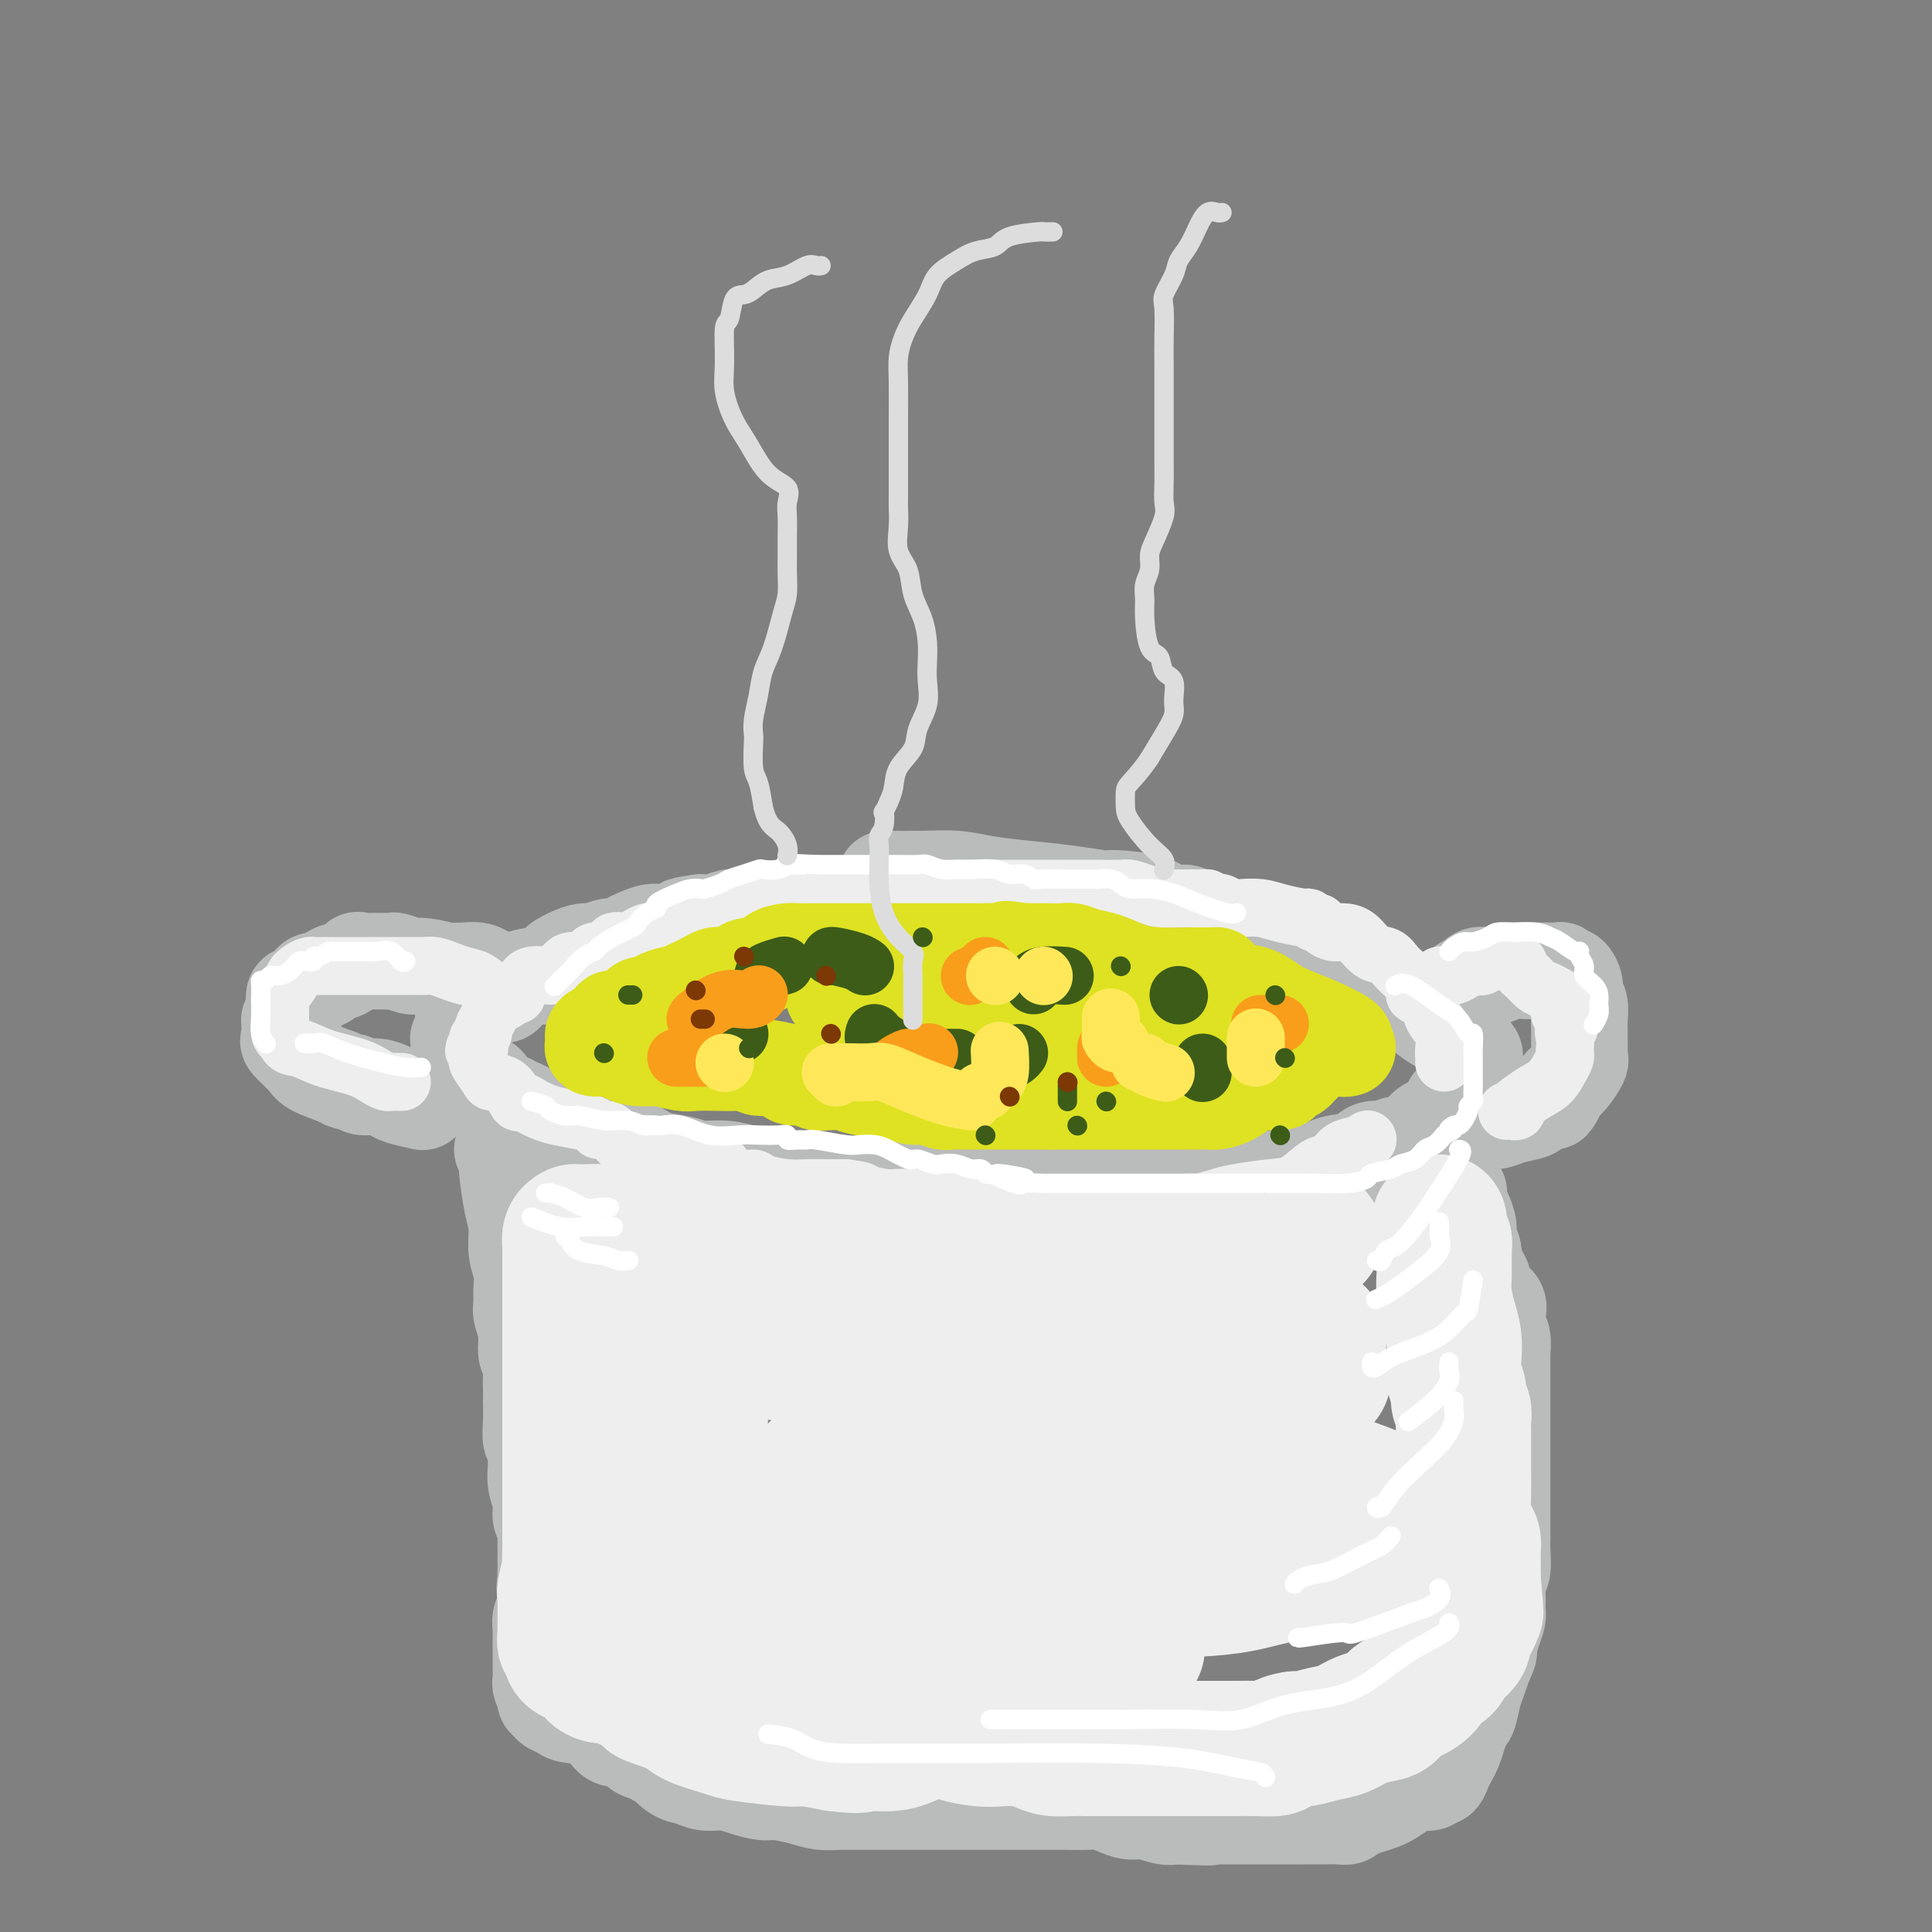 <svg viewBox='0 0 400 400' version='1.1' xmlns='http://www.w3.org/2000/svg' xmlns:xlink='http://www.w3.org/1999/xlink'><rect x="0" y="0" width="400" height="400" fill="#808080" stroke="none"/><g fill='none' stroke='rgb(186,187,187)' stroke-width='20' stroke-linecap='round' stroke-linejoin='round'><path d='M200,189c-0.691,-0.022 -1.382,-0.044 -2,0c-0.618,0.044 -1.164,0.155 -2,0c-0.836,-0.155 -1.963,-0.578 -3,-1c-1.037,-0.422 -1.984,-0.845 -3,-1c-1.016,-0.155 -2.103,-0.041 -3,0c-0.897,0.041 -1.606,0.011 -2,0c-0.394,-0.011 -0.472,-0.003 -1,0c-0.528,0.003 -1.505,-0.000 -2,0c-0.495,0.000 -0.508,0.004 -1,0c-0.492,-0.004 -1.464,-0.016 -2,0c-0.536,0.016 -0.636,0.061 -1,0c-0.364,-0.061 -0.991,-0.226 -2,0c-1.009,0.226 -2.401,0.845 -3,1c-0.599,0.155 -0.405,-0.154 -1,0c-0.595,0.154 -1.979,0.772 -3,1c-1.021,0.228 -1.679,0.065 -2,0c-0.321,-0.065 -0.305,-0.031 -1,0c-0.695,0.031 -2.100,0.060 -3,0c-0.900,-0.060 -1.294,-0.209 -2,0c-0.706,0.209 -1.725,0.774 -3,1c-1.275,0.226 -2.806,0.112 -4,0c-1.194,-0.112 -2.052,-0.222 -3,0c-0.948,0.222 -1.985,0.778 -3,1c-1.015,0.222 -2.007,0.111 -3,0'/><path d='M145,191c-5.579,0.781 -3.028,0.734 -3,1c0.028,0.266 -2.468,0.846 -4,1c-1.532,0.154 -2.100,-0.117 -3,0c-0.900,0.117 -2.132,0.624 -3,1c-0.868,0.376 -1.373,0.622 -2,1c-0.627,0.378 -1.378,0.888 -2,1c-0.622,0.112 -1.116,-0.175 -2,0c-0.884,0.175 -2.158,0.811 -3,1c-0.842,0.189 -1.253,-0.069 -2,0c-0.747,0.069 -1.831,0.465 -3,1c-1.169,0.535 -2.422,1.207 -3,2c-0.578,0.793 -0.481,1.705 -1,2c-0.519,0.295 -1.652,-0.027 -3,0c-1.348,0.027 -2.909,0.402 -4,1c-1.091,0.598 -1.711,1.420 -2,2c-0.289,0.580 -0.248,0.920 -1,1c-0.752,0.080 -2.296,-0.098 -3,0c-0.704,0.098 -0.567,0.473 -1,1c-0.433,0.527 -1.435,1.205 -2,2c-0.565,0.795 -0.691,1.705 -1,2c-0.309,0.295 -0.801,-0.027 -1,0c-0.199,0.027 -0.106,0.401 0,1c0.106,0.599 0.225,1.421 0,2c-0.225,0.579 -0.793,0.914 -1,1c-0.207,0.086 -0.053,-0.076 0,0c0.053,0.076 0.006,0.391 0,1c-0.006,0.609 0.029,1.514 0,2c-0.029,0.486 -0.123,0.554 0,1c0.123,0.446 0.464,1.270 1,2c0.536,0.730 1.268,1.365 2,2'/><path d='M98,223c0.671,1.995 1.349,0.983 2,1c0.651,0.017 1.277,1.064 2,2c0.723,0.936 1.544,1.760 2,2c0.456,0.240 0.549,-0.104 1,0c0.451,0.104 1.262,0.658 2,1c0.738,0.342 1.404,0.473 2,1c0.596,0.527 1.121,1.451 2,2c0.879,0.549 2.112,0.725 4,1c1.888,0.275 4.430,0.650 6,1c1.570,0.350 2.169,0.675 3,1c0.831,0.325 1.895,0.650 3,1c1.105,0.350 2.251,0.725 3,1c0.749,0.275 1.102,0.451 2,1c0.898,0.549 2.342,1.471 4,2c1.658,0.529 3.531,0.667 5,1c1.469,0.333 2.534,0.863 4,1c1.466,0.137 3.331,-0.117 5,0c1.669,0.117 3.140,0.606 5,1c1.860,0.394 4.109,0.694 6,1c1.891,0.306 3.424,0.618 6,1c2.576,0.382 6.195,0.834 9,1c2.805,0.166 4.798,0.044 7,0c2.202,-0.044 4.614,-0.012 7,0c2.386,0.012 4.745,0.003 7,0c2.255,-0.003 4.404,-0.001 6,0c1.596,0.001 2.639,0.000 4,0c1.361,-0.000 3.042,-0.000 5,0c1.958,0.000 4.195,0.000 6,0c1.805,-0.000 3.178,-0.000 5,0c1.822,0.000 4.092,0.000 6,0c1.908,-0.000 3.454,-0.000 5,0'/><path d='M234,246c9.716,-0.001 5.006,-0.003 4,0c-1.006,0.003 1.691,0.012 4,0c2.309,-0.012 4.231,-0.043 6,0c1.769,0.043 3.385,0.162 5,0c1.615,-0.162 3.230,-0.605 5,-1c1.770,-0.395 3.694,-0.741 6,-1c2.306,-0.259 4.992,-0.433 7,-1c2.008,-0.567 3.338,-1.529 5,-2c1.662,-0.471 3.656,-0.450 5,-1c1.344,-0.550 2.037,-1.670 3,-2c0.963,-0.330 2.196,0.129 3,0c0.804,-0.129 1.178,-0.846 2,-1c0.822,-0.154 2.090,0.255 3,0c0.910,-0.255 1.461,-1.172 2,-2c0.539,-0.828 1.065,-1.565 2,-2c0.935,-0.435 2.279,-0.568 3,-1c0.721,-0.432 0.819,-1.162 1,-2c0.181,-0.838 0.445,-1.783 1,-2c0.555,-0.217 1.403,0.293 2,0c0.597,-0.293 0.945,-1.391 1,-2c0.055,-0.609 -0.182,-0.731 0,-1c0.182,-0.269 0.784,-0.686 1,-1c0.216,-0.314 0.047,-0.524 0,-1c-0.047,-0.476 0.028,-1.216 0,-2c-0.028,-0.784 -0.160,-1.610 0,-2c0.160,-0.390 0.613,-0.344 0,-1c-0.613,-0.656 -2.291,-2.013 -3,-3c-0.709,-0.987 -0.448,-1.605 -1,-2c-0.552,-0.395 -1.918,-0.568 -3,-1c-1.082,-0.432 -1.881,-1.123 -3,-2c-1.119,-0.877 -2.560,-1.938 -4,-3'/><path d='M291,207c-2.900,-2.454 -3.148,-2.589 -4,-3c-0.852,-0.411 -2.306,-1.097 -4,-2c-1.694,-0.903 -3.629,-2.021 -5,-3c-1.371,-0.979 -2.178,-1.819 -3,-2c-0.822,-0.181 -1.660,0.295 -3,0c-1.340,-0.295 -3.184,-1.362 -5,-2c-1.816,-0.638 -3.606,-0.849 -5,-1c-1.394,-0.151 -2.392,-0.243 -5,-1c-2.608,-0.757 -6.825,-2.179 -9,-3c-2.175,-0.821 -2.308,-1.042 -3,-1c-0.692,0.042 -1.942,0.348 -3,0c-1.058,-0.348 -1.925,-1.350 -4,-2c-2.075,-0.650 -5.359,-0.947 -7,-1c-1.641,-0.053 -1.641,0.140 -3,0c-1.359,-0.140 -4.079,-0.612 -7,-1c-2.921,-0.388 -6.045,-0.692 -9,-1c-2.955,-0.308 -5.742,-0.618 -8,-1c-2.258,-0.382 -3.987,-0.834 -6,-1c-2.013,-0.166 -4.311,-0.045 -7,0c-2.689,0.045 -5.768,0.013 -7,0c-1.232,-0.013 -0.616,-0.006 0,0'/><path d='M100,204c0.420,0.081 0.839,0.161 1,0c0.161,-0.161 0.063,-0.565 0,-1c-0.063,-0.435 -0.091,-0.901 0,-1c0.091,-0.099 0.303,0.169 0,0c-0.303,-0.169 -1.120,-0.776 -2,-1c-0.880,-0.224 -1.823,-0.064 -3,0c-1.177,0.064 -2.589,0.032 -4,0'/><path d='M92,201c-2.294,-0.707 -4.029,-0.974 -5,-1c-0.971,-0.026 -1.177,0.189 -2,0c-0.823,-0.189 -2.263,-0.783 -3,-1c-0.737,-0.217 -0.772,-0.058 -1,0c-0.228,0.058 -0.650,0.015 -1,0c-0.350,-0.015 -0.628,-0.004 -1,0c-0.372,0.004 -0.839,-0.001 -1,0c-0.161,0.001 -0.015,0.008 0,0c0.015,-0.008 -0.099,-0.031 -1,0c-0.901,0.031 -2.588,0.116 -3,0c-0.412,-0.116 0.452,-0.434 0,0c-0.452,0.434 -2.219,1.618 -3,2c-0.781,0.382 -0.576,-0.038 -1,0c-0.424,0.038 -1.476,0.535 -2,1c-0.524,0.465 -0.522,0.899 -1,1c-0.478,0.101 -1.438,-0.132 -2,0c-0.562,0.132 -0.725,0.630 -1,1c-0.275,0.370 -0.661,0.614 -1,1c-0.339,0.386 -0.630,0.915 -1,1c-0.370,0.085 -0.817,-0.275 -1,0c-0.183,0.275 -0.102,1.186 0,2c0.102,0.814 0.224,1.532 0,2c-0.224,0.468 -0.795,0.687 -1,1c-0.205,0.313 -0.045,0.721 0,1c0.045,0.279 -0.027,0.431 0,1c0.027,0.569 0.151,1.556 0,2c-0.151,0.444 -0.576,0.346 0,1c0.576,0.654 2.155,2.061 3,3c0.845,0.939 0.956,1.411 2,2c1.044,0.589 3.022,1.294 5,2'/><path d='M70,223c2.142,1.400 2.497,0.900 3,1c0.503,0.100 1.155,0.801 2,1c0.845,0.199 1.884,-0.104 3,0c1.116,0.104 2.309,0.616 3,1c0.691,0.384 0.878,0.642 2,1c1.122,0.358 3.178,0.817 4,1c0.822,0.183 0.411,0.092 0,0'/><path d='M300,208c-0.092,-0.446 -0.184,-0.893 0,-1c0.184,-0.107 0.646,0.125 1,0c0.354,-0.125 0.602,-0.607 1,-1c0.398,-0.393 0.946,-0.698 1,-1c0.054,-0.302 -0.386,-0.603 0,-1c0.386,-0.397 1.598,-0.890 2,-1c0.402,-0.110 -0.008,0.163 0,0c0.008,-0.163 0.433,-0.762 1,-1c0.567,-0.238 1.278,-0.116 2,0c0.722,0.116 1.457,0.227 2,0c0.543,-0.227 0.896,-0.793 2,-1c1.104,-0.207 2.960,-0.057 4,0c1.040,0.057 1.262,0.019 2,0c0.738,-0.019 1.990,-0.021 3,0c1.010,0.021 1.777,0.064 2,0c0.223,-0.064 -0.099,-0.235 0,0c0.099,0.235 0.619,0.877 1,1c0.381,0.123 0.624,-0.273 1,0c0.376,0.273 0.885,1.214 1,2c0.115,0.786 -0.165,1.418 0,2c0.165,0.582 0.776,1.114 1,2c0.224,0.886 0.059,2.125 0,3c-0.059,0.875 -0.014,1.384 0,2c0.014,0.616 -0.002,1.338 0,2c0.002,0.662 0.022,1.266 0,2c-0.022,0.734 -0.086,1.600 0,2c0.086,0.400 0.322,0.334 0,1c-0.322,0.666 -1.202,2.064 -2,3c-0.798,0.936 -1.514,1.410 -2,2c-0.486,0.590 -0.743,1.295 -1,2'/><path d='M322,227c-0.820,1.416 -0.369,0.958 -1,1c-0.631,0.042 -2.345,0.586 -3,1c-0.655,0.414 -0.253,0.699 -1,1c-0.747,0.301 -2.644,0.617 -4,1c-1.356,0.383 -2.173,0.834 -3,1c-0.827,0.166 -1.665,0.047 -2,0c-0.335,-0.047 -0.168,-0.024 0,0'/><path d='M104,238c0.417,-0.071 0.834,-0.141 1,0c0.166,0.141 0.082,0.495 0,1c-0.082,0.505 -0.162,1.163 0,3c0.162,1.837 0.565,4.855 1,7c0.435,2.145 0.901,3.418 1,5c0.099,1.582 -0.171,3.472 0,5c0.171,1.528 0.782,2.694 1,4c0.218,1.306 0.043,2.752 0,4c-0.043,1.248 0.045,2.297 0,3c-0.045,0.703 -0.222,1.058 0,2c0.222,0.942 0.844,2.469 1,4c0.156,1.531 -0.154,3.066 0,4c0.154,0.934 0.774,1.267 1,2c0.226,0.733 0.060,1.868 0,3c-0.060,1.132 -0.012,2.262 0,3c0.012,0.738 -0.011,1.083 0,2c0.011,0.917 0.056,2.405 0,4c-0.056,1.595 -0.212,3.297 0,4c0.212,0.703 0.793,0.407 1,1c0.207,0.593 0.040,2.074 0,3c-0.040,0.926 0.046,1.296 0,2c-0.046,0.704 -0.222,1.741 0,3c0.222,1.259 0.844,2.741 1,4c0.156,1.259 -0.154,2.294 0,3c0.154,0.706 0.773,1.084 1,2c0.227,0.916 0.061,2.369 0,3c-0.061,0.631 -0.016,0.439 0,1c0.016,0.561 0.005,1.875 0,3c-0.005,1.125 -0.002,2.063 0,3'/><path d='M113,326c1.397,14.141 0.388,5.495 0,3c-0.388,-2.495 -0.157,1.162 0,3c0.157,1.838 0.238,1.857 0,2c-0.238,0.143 -0.796,0.409 -1,1c-0.204,0.591 -0.055,1.505 0,2c0.055,0.495 0.015,0.570 0,1c-0.015,0.430 -0.004,1.214 0,2c0.004,0.786 0.001,1.572 0,2c-0.001,0.428 0.000,0.496 0,1c-0.000,0.504 -0.001,1.443 0,2c0.001,0.557 0.004,0.731 0,1c-0.004,0.269 -0.015,0.631 0,1c0.015,0.369 0.055,0.744 0,1c-0.055,0.256 -0.207,0.393 0,1c0.207,0.607 0.772,1.682 1,2c0.228,0.318 0.120,-0.122 0,0c-0.120,0.122 -0.253,0.807 0,1c0.253,0.193 0.893,-0.105 1,0c0.107,0.105 -0.319,0.613 0,1c0.319,0.387 1.382,0.654 2,1c0.618,0.346 0.789,0.770 2,1c1.211,0.230 3.461,0.264 5,1c1.539,0.736 2.366,2.172 3,3c0.634,0.828 1.076,1.048 2,1c0.924,-0.048 2.330,-0.363 3,0c0.670,0.363 0.603,1.406 1,2c0.397,0.594 1.256,0.741 2,1c0.744,0.259 1.372,0.629 2,1'/><path d='M136,364c3.929,2.128 2.252,0.948 2,1c-0.252,0.052 0.921,1.337 2,2c1.079,0.663 2.064,0.703 3,1c0.936,0.297 1.823,0.849 3,1c1.177,0.151 2.643,-0.100 4,0c1.357,0.100 2.607,0.553 4,1c1.393,0.447 2.931,0.890 4,1c1.069,0.110 1.669,-0.114 3,0c1.331,0.114 3.394,0.567 5,1c1.606,0.433 2.754,0.848 4,1c1.246,0.152 2.591,0.041 4,0c1.409,-0.041 2.884,-0.011 4,0c1.116,0.011 1.874,0.003 3,0c1.126,-0.003 2.618,-0.001 4,0c1.382,0.001 2.652,0.000 5,0c2.348,-0.000 5.773,-0.000 9,0c3.227,0.000 6.257,0.000 8,0c1.743,-0.000 2.199,-0.001 3,0c0.801,0.001 1.947,0.003 4,0c2.053,-0.003 5.015,-0.011 7,0c1.985,0.011 2.995,0.040 4,0c1.005,-0.040 2.006,-0.151 3,0c0.994,0.151 1.982,0.562 3,1c1.018,0.438 2.067,0.901 3,1c0.933,0.099 1.751,-0.166 3,0c1.249,0.166 2.928,0.762 4,1c1.072,0.238 1.536,0.119 2,0'/><path d='M243,376c12.182,0.464 6.136,0.124 4,0c-2.136,-0.124 -0.361,-0.033 1,0c1.361,0.033 2.310,0.009 3,0c0.690,-0.009 1.121,-0.002 2,0c0.879,0.002 2.205,0.001 3,0c0.795,-0.001 1.059,-0.000 2,0c0.941,0.000 2.559,-0.000 4,0c1.441,0.000 2.705,0.001 4,0c1.295,-0.001 2.622,-0.003 4,0c1.378,0.003 2.809,0.012 4,0c1.191,-0.012 2.143,-0.045 3,0c0.857,0.045 1.618,0.168 2,0c0.382,-0.168 0.386,-0.626 1,-1c0.614,-0.374 1.840,-0.665 3,-1c1.160,-0.335 2.255,-0.716 3,-1c0.745,-0.284 1.141,-0.473 2,-1c0.859,-0.527 2.181,-1.394 3,-2c0.819,-0.606 1.137,-0.953 2,-1c0.863,-0.047 2.273,0.206 3,0c0.727,-0.206 0.772,-0.869 1,-1c0.228,-0.131 0.638,0.272 1,0c0.362,-0.272 0.674,-1.219 1,-2c0.326,-0.781 0.665,-1.397 1,-2c0.335,-0.603 0.667,-1.194 1,-2c0.333,-0.806 0.667,-1.829 1,-3c0.333,-1.171 0.667,-2.491 1,-3c0.333,-0.509 0.667,-0.209 1,-1c0.333,-0.791 0.667,-2.675 1,-4c0.333,-1.325 0.667,-2.093 1,-3c0.333,-0.907 0.667,-1.954 1,-3'/><path d='M307,345c1.884,-4.192 1.094,-2.673 1,-3c-0.094,-0.327 0.510,-2.500 1,-4c0.490,-1.500 0.867,-2.325 1,-3c0.133,-0.675 0.022,-1.199 0,-2c-0.022,-0.801 0.047,-1.879 0,-3c-0.047,-1.121 -0.209,-2.285 0,-3c0.209,-0.715 0.788,-0.981 1,-2c0.212,-1.019 0.057,-2.792 0,-4c-0.057,-1.208 -0.015,-1.850 0,-3c0.015,-1.150 0.004,-2.809 0,-4c-0.004,-1.191 -0.001,-1.913 0,-3c0.001,-1.087 0.000,-2.540 0,-4c-0.000,-1.460 -0.000,-2.927 0,-4c0.000,-1.073 0.000,-1.753 0,-3c-0.000,-1.247 -0.000,-3.062 0,-4c0.000,-0.938 -0.000,-0.999 0,-2c0.000,-1.001 0.000,-2.941 0,-4c-0.000,-1.059 -0.000,-1.238 0,-2c0.000,-0.762 0.001,-2.109 0,-3c-0.001,-0.891 -0.004,-1.326 0,-2c0.004,-0.674 0.015,-1.588 0,-2c-0.015,-0.412 -0.055,-0.323 0,-1c0.055,-0.677 0.204,-2.120 0,-3c-0.204,-0.880 -0.763,-1.195 -1,-2c-0.237,-0.805 -0.154,-2.099 0,-3c0.154,-0.901 0.378,-1.409 0,-2c-0.378,-0.591 -1.358,-1.263 -2,-2c-0.642,-0.737 -0.945,-1.538 -1,-2c-0.055,-0.462 0.139,-0.586 0,-1c-0.139,-0.414 -0.611,-1.118 -1,-2c-0.389,-0.882 -0.694,-1.941 -1,-3'/><path d='M305,260c-0.864,-2.696 -0.025,-0.934 0,-1c0.025,-0.066 -0.764,-1.958 -1,-3c-0.236,-1.042 0.080,-1.232 0,-2c-0.080,-0.768 -0.558,-2.113 -1,-3c-0.442,-0.887 -0.850,-1.316 -1,-2c-0.150,-0.684 -0.043,-1.624 0,-2c0.043,-0.376 0.021,-0.188 0,0'/></g>
<g fill='none' stroke='rgb(238,238,238)' stroke-width='28' stroke-linecap='round' stroke-linejoin='round'><path d='M122,255c0.469,-0.002 0.937,-0.003 1,0c0.063,0.003 -0.280,0.011 0,0c0.280,-0.011 1.182,-0.042 2,0c0.818,0.042 1.552,0.158 2,0c0.448,-0.158 0.609,-0.589 2,0c1.391,0.589 4.011,2.199 6,3c1.989,0.801 3.345,0.793 5,1c1.655,0.207 3.608,0.630 5,1c1.392,0.370 2.224,0.688 4,1c1.776,0.312 4.498,0.620 6,1c1.502,0.380 1.784,0.834 3,1c1.216,0.166 3.365,0.043 5,0c1.635,-0.043 2.758,-0.008 4,0c1.242,0.008 2.605,-0.013 4,0c1.395,0.013 2.822,0.060 4,0c1.178,-0.060 2.107,-0.227 3,0c0.893,0.227 1.749,0.849 3,1c1.251,0.151 2.896,-0.170 4,0c1.104,0.170 1.668,0.830 3,1c1.332,0.170 3.434,-0.151 5,0c1.566,0.151 2.597,0.772 4,1c1.403,0.228 3.179,0.061 5,0c1.821,-0.061 3.687,-0.016 5,0c1.313,0.016 2.072,0.004 3,0c0.928,-0.004 2.025,-0.000 3,0c0.975,0.000 1.828,-0.003 3,0c1.172,0.003 2.662,0.012 4,0c1.338,-0.012 2.524,-0.044 4,0c1.476,0.044 3.244,0.166 5,0c1.756,-0.166 3.502,-0.619 5,-1c1.498,-0.381 2.749,-0.691 4,-1'/><path d='M238,264c6.872,-0.537 3.551,-0.879 3,-1c-0.551,-0.121 1.667,-0.021 3,0c1.333,0.021 1.781,-0.037 3,0c1.219,0.037 3.208,0.169 4,0c0.792,-0.169 0.388,-0.638 1,-1c0.612,-0.362 2.242,-0.618 3,-1c0.758,-0.382 0.646,-0.890 1,-1c0.354,-0.110 1.175,0.178 2,0c0.825,-0.178 1.654,-0.822 2,-1c0.346,-0.178 0.209,0.110 1,0c0.791,-0.110 2.511,-0.617 4,-1c1.489,-0.383 2.747,-0.642 4,-1c1.253,-0.358 2.501,-0.817 3,-1c0.499,-0.183 0.250,-0.092 0,0'/><path d='M298,253c-0.008,0.333 -0.016,0.667 0,1c0.016,0.333 0.057,0.666 0,1c-0.057,0.334 -0.211,0.669 0,1c0.211,0.331 0.789,0.656 1,1c0.211,0.344 0.057,0.706 0,1c-0.057,0.294 -0.016,0.520 0,1c0.016,0.480 0.007,1.212 0,2c-0.007,0.788 -0.012,1.631 0,2c0.012,0.369 0.042,0.265 0,1c-0.042,0.735 -0.156,2.311 0,4c0.156,1.689 0.582,3.492 1,5c0.418,1.508 0.829,2.722 1,4c0.171,1.278 0.102,2.622 0,4c-0.102,1.378 -0.238,2.792 0,4c0.238,1.208 0.848,2.210 1,3c0.152,0.790 -0.156,1.369 0,2c0.156,0.631 0.774,1.313 1,2c0.226,0.687 0.061,1.378 0,2c-0.061,0.622 -0.016,1.175 0,2c0.016,0.825 0.004,1.924 0,3c-0.004,1.076 0.002,2.130 0,3c-0.002,0.870 -0.011,1.556 0,3c0.011,1.444 0.041,3.647 0,5c-0.041,1.353 -0.155,1.857 0,3c0.155,1.143 0.577,2.925 1,4c0.423,1.075 0.845,1.443 1,2c0.155,0.557 0.041,1.304 0,2c-0.041,0.696 -0.011,1.341 0,2c0.011,0.659 0.003,1.331 0,2c-0.003,0.669 -0.002,1.334 0,2'/><path d='M305,327c1.084,11.932 0.292,4.761 0,2c-0.292,-2.761 -0.086,-1.112 0,0c0.086,1.112 0.053,1.687 0,2c-0.053,0.313 -0.126,0.364 0,1c0.126,0.636 0.451,1.857 0,3c-0.451,1.143 -1.678,2.208 -2,3c-0.322,0.792 0.261,1.312 0,2c-0.261,0.688 -1.366,1.546 -2,2c-0.634,0.454 -0.798,0.506 -1,1c-0.202,0.494 -0.441,1.432 -1,2c-0.559,0.568 -1.439,0.767 -2,1c-0.561,0.233 -0.804,0.500 -1,1c-0.196,0.500 -0.344,1.233 -1,2c-0.656,0.767 -1.820,1.566 -3,2c-1.180,0.434 -2.377,0.501 -3,1c-0.623,0.499 -0.672,1.429 -1,2c-0.328,0.571 -0.935,0.784 -2,1c-1.065,0.216 -2.587,0.435 -4,1c-1.413,0.565 -2.715,1.475 -4,2c-1.285,0.525 -2.551,0.666 -4,1c-1.449,0.334 -3.079,0.860 -4,1c-0.921,0.140 -1.131,-0.106 -2,0c-0.869,0.106 -2.398,0.564 -3,1c-0.602,0.436 -0.279,0.849 -1,1c-0.721,0.151 -2.487,0.041 -4,0c-1.513,-0.041 -2.772,-0.011 -4,0c-1.228,0.011 -2.426,0.003 -4,0c-1.574,-0.003 -3.525,-0.001 -5,0c-1.475,0.001 -2.474,0.000 -4,0c-1.526,-0.000 -3.579,-0.000 -5,0c-1.421,0.000 -2.211,0.000 -3,0'/><path d='M235,362c-4.134,0.000 -1.968,0.001 -2,0c-0.032,-0.001 -2.262,-0.003 -4,0c-1.738,0.003 -2.985,0.011 -4,0c-1.015,-0.011 -1.797,-0.042 -3,0c-1.203,0.042 -2.827,0.155 -4,0c-1.173,-0.155 -1.897,-0.580 -3,-1c-1.103,-0.420 -2.586,-0.835 -4,-1c-1.414,-0.165 -2.758,-0.082 -4,0c-1.242,0.082 -2.381,0.161 -4,0c-1.619,-0.161 -3.717,-0.564 -5,-1c-1.283,-0.436 -1.750,-0.905 -3,-1c-1.250,-0.095 -3.283,0.185 -5,0c-1.717,-0.185 -3.117,-0.834 -4,-1c-0.883,-0.166 -1.247,0.151 -2,0c-0.753,-0.151 -1.893,-0.772 -3,-1c-1.107,-0.228 -2.182,-0.064 -3,0c-0.818,0.064 -1.381,0.027 -2,0c-0.619,-0.027 -1.295,-0.046 -2,0c-0.705,0.046 -1.438,0.157 -2,0c-0.562,-0.157 -0.954,-0.581 -2,-1c-1.046,-0.419 -2.746,-0.834 -4,-1c-1.254,-0.166 -2.062,-0.082 -3,0c-0.938,0.082 -2.004,0.162 -3,0c-0.996,-0.162 -1.921,-0.565 -3,-1c-1.079,-0.435 -2.313,-0.901 -3,-1c-0.687,-0.099 -0.827,0.170 -1,0c-0.173,-0.170 -0.378,-0.780 -1,-1c-0.622,-0.220 -1.662,-0.049 -2,0c-0.338,0.049 0.024,-0.025 0,0c-0.024,0.025 -0.436,0.150 -1,0c-0.564,-0.150 -1.282,-0.575 -2,-1'/><path d='M147,350c-14.019,-1.954 -5.067,-0.838 -2,-1c3.067,-0.162 0.248,-1.603 -1,-2c-1.248,-0.397 -0.926,0.251 -1,0c-0.074,-0.251 -0.543,-1.399 -1,-2c-0.457,-0.601 -0.900,-0.653 -1,-1c-0.100,-0.347 0.143,-0.988 0,-2c-0.143,-1.012 -0.671,-2.394 -1,-3c-0.329,-0.606 -0.458,-0.435 -1,-1c-0.542,-0.565 -1.497,-1.867 -2,-3c-0.503,-1.133 -0.555,-2.096 -1,-3c-0.445,-0.904 -1.282,-1.749 -2,-3c-0.718,-1.251 -1.317,-2.908 -2,-4c-0.683,-1.092 -1.451,-1.619 -2,-3c-0.549,-1.381 -0.879,-3.615 -1,-5c-0.121,-1.385 -0.031,-1.919 0,-3c0.031,-1.081 0.004,-2.709 0,-4c-0.004,-1.291 0.014,-2.246 0,-4c-0.014,-1.754 -0.060,-4.307 0,-6c0.060,-1.693 0.226,-2.526 0,-4c-0.226,-1.474 -0.845,-3.588 -1,-5c-0.155,-1.412 0.155,-2.121 0,-3c-0.155,-0.879 -0.774,-1.928 -1,-3c-0.226,-1.072 -0.060,-2.166 0,-3c0.060,-0.834 0.015,-1.408 0,-2c-0.015,-0.592 0.002,-1.203 0,-2c-0.002,-0.797 -0.021,-1.781 0,-2c0.021,-0.219 0.083,0.326 0,0c-0.083,-0.326 -0.309,-1.522 0,-2c0.309,-0.478 1.155,-0.239 2,0'/><path d='M129,274c0.450,-7.420 2.073,-1.970 4,0c1.927,1.970 4.156,0.461 6,0c1.844,-0.461 3.302,0.125 6,1c2.698,0.875 6.635,2.038 9,3c2.365,0.962 3.159,1.722 6,2c2.841,0.278 7.730,0.074 11,0c3.270,-0.074 4.922,-0.017 7,0c2.078,0.017 4.582,-0.006 7,0c2.418,0.006 4.750,0.041 7,0c2.250,-0.041 4.418,-0.158 7,-1c2.582,-0.842 5.578,-2.409 8,-3c2.422,-0.591 4.272,-0.204 6,0c1.728,0.204 3.335,0.226 5,0c1.665,-0.226 3.388,-0.702 5,-1c1.612,-0.298 3.113,-0.420 6,-1c2.887,-0.580 7.160,-1.620 9,-2c1.840,-0.380 1.249,-0.101 2,0c0.751,0.101 2.846,0.025 5,0c2.154,-0.025 4.367,0.003 6,0c1.633,-0.003 2.686,-0.036 4,0c1.314,0.036 2.888,0.140 5,1c2.112,0.860 4.762,2.474 7,3c2.238,0.526 4.064,-0.038 5,0c0.936,0.038 0.982,0.679 1,1c0.018,0.321 0.009,0.324 0,1c-0.009,0.676 -0.019,2.027 0,3c0.019,0.973 0.067,1.570 0,2c-0.067,0.430 -0.249,0.693 0,1c0.249,0.307 0.928,0.659 1,1c0.072,0.341 -0.464,0.670 -1,1'/><path d='M273,286c-0.558,1.540 -2.453,0.391 -6,0c-3.547,-0.391 -8.745,-0.025 -14,0c-5.255,0.025 -10.567,-0.293 -16,0c-5.433,0.293 -10.988,1.195 -16,2c-5.012,0.805 -9.481,1.513 -13,2c-3.519,0.487 -6.089,0.753 -8,1c-1.911,0.247 -3.162,0.477 -4,1c-0.838,0.523 -1.264,1.340 -3,2c-1.736,0.660 -4.783,1.162 -7,2c-2.217,0.838 -3.603,2.012 -6,3c-2.397,0.988 -5.805,1.791 -8,3c-2.195,1.209 -3.178,2.824 -4,4c-0.822,1.176 -1.484,1.912 -2,3c-0.516,1.088 -0.886,2.526 -1,3c-0.114,0.474 0.030,-0.017 0,0c-0.030,0.017 -0.232,0.540 0,1c0.232,0.460 0.897,0.855 2,1c1.103,0.145 2.643,0.038 4,0c1.357,-0.038 2.532,-0.009 6,0c3.468,0.009 9.231,-0.003 13,0c3.769,0.003 5.545,0.020 10,0c4.455,-0.020 11.591,-0.079 17,0c5.409,0.079 9.092,0.294 12,0c2.908,-0.294 5.040,-1.098 8,-2c2.960,-0.902 6.749,-1.903 10,-3c3.251,-1.097 5.963,-2.289 8,-3c2.037,-0.711 3.399,-0.942 5,-1c1.601,-0.058 3.439,0.057 5,0c1.561,-0.057 2.843,-0.284 5,0c2.157,0.284 5.188,1.081 8,2c2.812,0.919 5.406,1.959 8,3'/><path d='M286,310c5.205,1.338 5.219,2.182 6,3c0.781,0.818 2.329,1.609 4,3c1.671,1.391 3.464,3.381 5,4c1.536,0.619 2.815,-0.133 2,0c-0.815,0.133 -3.726,1.153 -6,2c-2.274,0.847 -3.912,1.523 -7,2c-3.088,0.477 -7.625,0.755 -12,1c-4.375,0.245 -8.588,0.457 -12,1c-3.412,0.543 -6.023,1.416 -9,2c-2.977,0.584 -6.321,0.880 -9,1c-2.679,0.120 -4.692,0.064 -8,0c-3.308,-0.064 -7.909,-0.137 -11,0c-3.091,0.137 -4.670,0.484 -7,1c-2.330,0.516 -5.412,1.203 -8,2c-2.588,0.797 -4.684,1.706 -7,2c-2.316,0.294 -4.854,-0.027 -7,0c-2.146,0.027 -3.900,0.404 -5,1c-1.100,0.596 -1.546,1.413 -2,2c-0.454,0.587 -0.917,0.943 -1,1c-0.083,0.057 0.215,-0.185 0,0c-0.215,0.185 -0.944,0.798 -1,1c-0.056,0.202 0.559,-0.007 1,0c0.441,0.007 0.706,0.229 2,0c1.294,-0.229 3.618,-0.908 6,-2c2.382,-1.092 4.824,-2.598 7,-4c2.176,-1.402 4.088,-2.701 6,-4'/><path d='M213,329c4.328,-2.399 4.146,-3.398 4,-4c-0.146,-0.602 -0.258,-0.809 0,-1c0.258,-0.191 0.886,-0.366 1,-1c0.114,-0.634 -0.286,-1.729 -2,-3c-1.714,-1.271 -4.743,-2.720 -9,-4c-4.257,-1.280 -9.741,-2.392 -15,-3c-5.259,-0.608 -10.291,-0.711 -14,-1c-3.709,-0.289 -6.094,-0.765 -8,-1c-1.906,-0.235 -3.333,-0.231 -4,0c-0.667,0.231 -0.576,0.689 -1,1c-0.424,0.311 -1.365,0.475 -2,1c-0.635,0.525 -0.965,1.413 -2,2c-1.035,0.587 -2.775,0.874 -4,1c-1.225,0.126 -1.936,0.090 -3,0c-1.064,-0.090 -2.481,-0.234 -3,0c-0.519,0.234 -0.139,0.846 0,0c0.139,-0.846 0.037,-3.151 0,-4c-0.037,-0.849 -0.011,-0.243 0,0c0.011,0.243 0.005,0.121 0,0'/><path d='M145,294c-0.419,0.128 -0.839,0.257 -1,1c-0.161,0.743 -0.065,2.102 0,3c0.065,0.898 0.097,1.335 0,2c-0.097,0.665 -0.325,1.559 0,4c0.325,2.441 1.201,6.430 2,9c0.799,2.570 1.521,3.720 2,5c0.479,1.280 0.717,2.689 1,4c0.283,1.311 0.612,2.522 1,3c0.388,0.478 0.836,0.221 1,0c0.164,-0.221 0.044,-0.406 0,-1c-0.044,-0.594 -0.013,-1.598 0,-2c0.013,-0.402 0.006,-0.201 0,0'/><path d='M119,255c-0.423,0.232 -0.845,0.465 -1,1c-0.155,0.535 -0.041,1.374 0,2c0.041,0.626 0.011,1.041 0,2c-0.011,0.959 -0.003,2.464 0,3c0.003,0.536 0.001,0.104 0,1c-0.001,0.896 -0.000,3.119 0,4c0.000,0.881 0.000,0.419 0,1c-0.000,0.581 -0.000,2.205 0,3c0.000,0.795 0.000,0.760 0,2c-0.000,1.240 -0.000,3.755 0,5c0.000,1.245 0.000,1.222 0,2c-0.000,0.778 -0.000,2.358 0,3c0.000,0.642 0.000,0.345 0,1c-0.000,0.655 -0.000,2.262 0,3c0.000,0.738 0.000,0.606 0,1c-0.000,0.394 -0.000,1.313 0,2c0.000,0.687 0.000,1.142 0,2c-0.000,0.858 -0.000,2.120 0,3c0.000,0.880 0.000,1.377 0,2c-0.000,0.623 -0.000,1.373 0,2c0.000,0.627 0.000,1.131 0,2c-0.000,0.869 -0.000,2.103 0,3c0.000,0.897 0.000,1.458 0,2c-0.000,0.542 -0.000,1.066 0,2c0.000,0.934 0.000,2.277 0,3c0.000,0.723 -0.000,0.827 0,1c0.000,0.173 0.000,0.414 0,1c0.000,0.586 -0.000,1.518 0,2c0.000,0.482 0.000,0.514 0,1c0.000,0.486 -0.000,1.424 0,2c0.000,0.576 0.000,0.788 0,1'/><path d='M118,320c-0.150,10.388 -0.026,3.857 0,2c0.026,-1.857 -0.046,0.959 0,2c0.046,1.041 0.208,0.307 0,1c-0.208,0.693 -0.788,2.815 -1,4c-0.212,1.185 -0.057,1.434 0,2c0.057,0.566 0.015,1.448 0,2c-0.015,0.552 -0.004,0.774 0,1c0.004,0.226 0.001,0.456 0,1c-0.001,0.544 -0.001,1.403 0,2c0.001,0.597 0.004,0.934 0,1c-0.004,0.066 -0.015,-0.137 0,0c0.015,0.137 0.058,0.614 0,1c-0.058,0.386 -0.215,0.680 0,1c0.215,0.320 0.802,0.667 1,1c0.198,0.333 0.006,0.654 0,1c-0.006,0.346 0.172,0.719 1,1c0.828,0.281 2.304,0.471 3,1c0.696,0.529 0.613,1.398 1,2c0.387,0.602 1.245,0.939 2,1c0.755,0.061 1.406,-0.153 2,0c0.594,0.153 1.129,0.674 2,1c0.871,0.326 2.078,0.457 3,1c0.922,0.543 1.560,1.497 2,2c0.440,0.503 0.681,0.554 2,1c1.319,0.446 3.715,1.286 5,2c1.285,0.714 1.457,1.301 3,2c1.543,0.699 4.455,1.511 6,2c1.545,0.489 1.723,0.657 4,1c2.277,0.343 6.651,0.862 9,1c2.349,0.138 2.671,-0.103 4,0c1.329,0.103 3.664,0.552 6,1'/><path d='M173,361c5.598,0.762 5.094,0.165 6,0c0.906,-0.165 3.222,0.100 5,0c1.778,-0.100 3.017,-0.565 4,-1c0.983,-0.435 1.709,-0.838 2,-1c0.291,-0.162 0.145,-0.081 0,0'/><path d='M159,330c0.265,0.756 0.530,1.513 1,2c0.470,0.487 1.144,0.705 2,1c0.856,0.295 1.892,0.665 3,1c1.108,0.335 2.287,0.633 4,1c1.713,0.367 3.961,0.804 6,1c2.039,0.196 3.869,0.151 7,0c3.131,-0.151 7.563,-0.408 12,0c4.437,0.408 8.880,1.480 13,2c4.120,0.520 7.917,0.486 13,1c5.083,0.514 11.452,1.575 14,2c2.548,0.425 1.274,0.212 0,0'/></g>
<g fill='none' stroke='rgb(238,238,238)' stroke-width='12' stroke-linecap='round' stroke-linejoin='round'><path d='M296,205c0.023,0.091 0.047,0.182 0,0c-0.047,-0.182 -0.164,-0.636 0,-1c0.164,-0.364 0.610,-0.636 1,-1c0.390,-0.364 0.726,-0.819 1,-1c0.274,-0.181 0.488,-0.087 1,0c0.512,0.087 1.322,0.168 2,0c0.678,-0.168 1.225,-0.585 2,-1c0.775,-0.415 1.779,-0.829 2,-1c0.221,-0.171 -0.341,-0.098 0,0c0.341,0.098 1.586,0.223 2,0c0.414,-0.223 -0.001,-0.794 0,-1c0.001,-0.206 0.420,-0.048 1,0c0.580,0.048 1.320,-0.013 2,0c0.680,0.013 1.298,0.101 2,0c0.702,-0.101 1.486,-0.392 2,0c0.514,0.392 0.757,1.467 1,2c0.243,0.533 0.486,0.523 1,1c0.514,0.477 1.301,1.441 2,2c0.699,0.559 1.311,0.713 2,1c0.689,0.287 1.455,0.707 2,1c0.545,0.293 0.868,0.460 1,1c0.132,0.540 0.074,1.453 0,2c-0.074,0.547 -0.164,0.728 0,1c0.164,0.272 0.582,0.636 1,1'/><path d='M324,211c1.857,2.217 0.498,1.759 0,2c-0.498,0.241 -0.136,1.180 0,2c0.136,0.820 0.045,1.522 0,2c-0.045,0.478 -0.045,0.733 0,1c0.045,0.267 0.135,0.548 0,1c-0.135,0.452 -0.495,1.077 -1,2c-0.505,0.923 -1.154,2.146 -2,3c-0.846,0.854 -1.890,1.339 -3,2c-1.110,0.661 -2.287,1.498 -3,2c-0.713,0.502 -0.962,0.671 -1,1c-0.038,0.329 0.134,0.820 0,1c-0.134,0.180 -0.575,0.048 -1,0c-0.425,-0.048 -0.836,-0.014 -1,0c-0.164,0.014 -0.082,0.007 0,0'/><path d='M299,220c-0.004,-0.464 -0.008,-0.928 0,-1c0.008,-0.072 0.027,0.248 0,0c-0.027,-0.248 -0.100,-1.066 0,-2c0.100,-0.934 0.373,-1.986 0,-3c-0.373,-1.014 -1.391,-1.991 -2,-3c-0.609,-1.009 -0.807,-2.049 -1,-3c-0.193,-0.951 -0.379,-1.812 -1,-2c-0.621,-0.188 -1.675,0.298 -2,0c-0.325,-0.298 0.080,-1.379 0,-2c-0.080,-0.621 -0.643,-0.780 -1,-1c-0.357,-0.220 -0.507,-0.500 -1,-1c-0.493,-0.500 -1.329,-1.220 -2,-2c-0.671,-0.780 -1.177,-1.620 -2,-2c-0.823,-0.380 -1.965,-0.301 -3,-1c-1.035,-0.699 -1.965,-2.177 -3,-3c-1.035,-0.823 -2.175,-0.990 -3,-1c-0.825,-0.010 -1.335,0.137 -2,0c-0.665,-0.137 -1.484,-0.558 -2,-1c-0.516,-0.442 -0.728,-0.906 -1,-1c-0.272,-0.094 -0.602,0.181 -1,0c-0.398,-0.181 -0.862,-0.819 -1,-1c-0.138,-0.181 0.052,0.096 -1,0c-1.052,-0.096 -3.346,-0.565 -5,-1c-1.654,-0.435 -2.667,-0.835 -4,-1c-1.333,-0.165 -2.986,-0.096 -4,0c-1.014,0.096 -1.388,0.218 -2,0c-0.612,-0.218 -1.460,-0.777 -2,-1c-0.540,-0.223 -0.770,-0.112 -1,0'/><path d='M252,187c-3.321,-0.691 -2.124,-0.920 -2,-1c0.124,-0.080 -0.825,-0.011 -2,0c-1.175,0.011 -2.577,-0.036 -4,0c-1.423,0.036 -2.867,0.153 -4,0c-1.133,-0.153 -1.955,-0.577 -3,-1c-1.045,-0.423 -2.312,-0.845 -3,-1c-0.688,-0.155 -0.798,-0.041 -2,0c-1.202,0.041 -3.496,0.011 -5,0c-1.504,-0.011 -2.218,-0.003 -3,0c-0.782,0.003 -1.634,0.001 -3,0c-1.366,-0.001 -3.247,-0.000 -4,0c-0.753,0.000 -0.377,0.000 -1,0c-0.623,-0.000 -2.243,-0.000 -4,0c-1.757,0.000 -3.650,0.000 -5,0c-1.350,-0.000 -2.158,-0.000 -3,0c-0.842,0.000 -1.719,0.000 -3,0c-1.281,-0.000 -2.968,-0.001 -4,0c-1.032,0.001 -1.411,0.004 -3,0c-1.589,-0.004 -4.388,-0.015 -6,0c-1.612,0.015 -2.035,0.057 -3,0c-0.965,-0.057 -2.470,-0.211 -4,0c-1.530,0.211 -3.085,0.789 -4,1c-0.915,0.211 -1.189,0.057 -2,0c-0.811,-0.057 -2.161,-0.016 -3,0c-0.839,0.016 -1.169,0.007 -2,0c-0.831,-0.007 -2.162,-0.013 -3,0c-0.838,0.013 -1.183,0.045 -2,0c-0.817,-0.045 -2.104,-0.166 -3,0c-0.896,0.166 -1.399,0.619 -2,1c-0.601,0.381 -1.301,0.691 -2,1'/><path d='M158,187c-12.460,0.622 -5.611,0.677 -4,1c1.611,0.323 -2.015,0.913 -4,1c-1.985,0.087 -2.328,-0.330 -3,0c-0.672,0.330 -1.675,1.408 -3,2c-1.325,0.592 -2.974,0.697 -4,1c-1.026,0.303 -1.428,0.804 -2,1c-0.572,0.196 -1.313,0.089 -2,0c-0.687,-0.089 -1.320,-0.159 -2,0c-0.680,0.159 -1.408,0.548 -2,1c-0.592,0.452 -1.050,0.966 -2,1c-0.950,0.034 -2.394,-0.413 -3,0c-0.606,0.413 -0.375,1.686 -1,2c-0.625,0.314 -2.105,-0.332 -3,0c-0.895,0.332 -1.206,1.643 -2,2c-0.794,0.357 -2.071,-0.239 -3,0c-0.929,0.239 -1.509,1.311 -2,2c-0.491,0.689 -0.892,0.993 -2,1c-1.108,0.007 -2.922,-0.282 -4,0c-1.078,0.282 -1.420,1.137 -2,2c-0.580,0.863 -1.398,1.736 -2,2c-0.602,0.264 -0.988,-0.079 -1,0c-0.012,0.079 0.352,0.580 0,1c-0.352,0.420 -1.419,0.760 -2,1c-0.581,0.240 -0.677,0.379 -1,1c-0.323,0.621 -0.875,1.725 -1,2c-0.125,0.275 0.176,-0.277 0,0c-0.176,0.277 -0.831,1.384 -1,2c-0.169,0.616 0.147,0.743 0,1c-0.147,0.257 -0.756,0.645 -1,1c-0.244,0.355 -0.122,0.678 0,1'/><path d='M99,216c-1.699,2.347 -0.448,1.214 0,1c0.448,-0.214 0.093,0.493 0,1c-0.093,0.507 0.076,0.816 0,1c-0.076,0.184 -0.395,0.243 0,1c0.395,0.757 1.506,2.212 2,3c0.494,0.788 0.373,0.908 1,1c0.627,0.092 2.002,0.157 3,1c0.998,0.843 1.619,2.463 2,3c0.381,0.537 0.521,-0.011 1,0c0.479,0.011 1.298,0.580 2,1c0.702,0.420 1.286,0.691 2,1c0.714,0.309 1.556,0.655 3,1c1.444,0.345 3.490,0.687 5,1c1.510,0.313 2.484,0.596 3,1c0.516,0.404 0.573,0.930 1,1c0.427,0.070 1.223,-0.314 2,0c0.777,0.314 1.536,1.327 2,2c0.464,0.673 0.633,1.007 2,1c1.367,-0.007 3.933,-0.354 6,0c2.067,0.354 3.634,1.409 5,2c1.366,0.591 2.530,0.718 4,1c1.470,0.282 3.245,0.719 4,1c0.755,0.281 0.491,0.405 1,1c0.509,0.595 1.791,1.662 3,2c1.209,0.338 2.346,-0.053 3,0c0.654,0.053 0.824,0.550 2,1c1.176,0.450 3.356,0.853 5,1c1.644,0.147 2.750,0.040 4,0c1.250,-0.040 2.643,-0.011 4,0c1.357,0.011 2.679,0.006 4,0'/><path d='M175,246c4.102,0.475 3.356,0.663 4,1c0.644,0.337 2.677,0.823 4,1c1.323,0.177 1.935,0.046 3,0c1.065,-0.046 2.584,-0.008 4,0c1.416,0.008 2.728,-0.013 4,0c1.272,0.013 2.503,0.060 4,0c1.497,-0.060 3.261,-0.226 5,0c1.739,0.226 3.452,0.845 5,1c1.548,0.155 2.930,-0.155 4,0c1.070,0.155 1.826,0.773 3,1c1.174,0.227 2.764,0.061 4,0c1.236,-0.061 2.117,-0.017 4,0c1.883,0.017 4.768,0.006 7,0c2.232,-0.006 3.809,-0.005 5,0c1.191,0.005 1.994,0.016 3,0c1.006,-0.016 2.216,-0.060 3,0c0.784,0.060 1.144,0.223 2,0c0.856,-0.223 2.210,-0.834 3,-1c0.790,-0.166 1.018,0.112 2,0c0.982,-0.112 2.718,-0.615 4,-1c1.282,-0.385 2.111,-0.653 4,-1c1.889,-0.347 4.838,-0.775 7,-1c2.162,-0.225 3.537,-0.249 5,-1c1.463,-0.751 3.014,-2.228 4,-3c0.986,-0.772 1.406,-0.837 2,-1c0.594,-0.163 1.361,-0.422 2,-1c0.639,-0.578 1.151,-1.475 2,-2c0.849,-0.525 2.036,-0.680 3,-1c0.964,-0.320 1.704,-0.806 2,-1c0.296,-0.194 0.148,-0.097 0,0'/><path d='M107,206c-0.041,0.059 -0.083,0.118 -1,0c-0.917,-0.118 -2.710,-0.414 -4,-1c-1.290,-0.586 -2.076,-1.464 -3,-2c-0.924,-0.536 -1.987,-0.732 -3,-1c-1.013,-0.268 -1.977,-0.608 -3,-1c-1.023,-0.392 -2.105,-0.837 -3,-1c-0.895,-0.163 -1.602,-0.044 -2,0c-0.398,0.044 -0.487,0.012 -1,0c-0.513,-0.012 -1.451,-0.003 -2,0c-0.549,0.003 -0.709,0.001 -2,0c-1.291,-0.001 -3.712,-0.000 -5,0c-1.288,0.000 -1.443,0.000 -2,0c-0.557,-0.000 -1.518,-0.000 -2,0c-0.482,0.000 -0.486,0.000 -1,0c-0.514,-0.000 -1.537,-0.001 -2,0c-0.463,0.001 -0.365,0.003 -1,0c-0.635,-0.003 -2.003,-0.010 -3,0c-0.997,0.010 -1.624,0.038 -2,0c-0.376,-0.038 -0.499,-0.143 -1,0c-0.501,0.143 -1.378,0.534 -2,1c-0.622,0.466 -0.990,1.006 -1,1c-0.010,-0.006 0.337,-0.559 0,0c-0.337,0.559 -1.358,2.230 -2,3c-0.642,0.770 -0.904,0.639 -1,1c-0.096,0.361 -0.027,1.214 0,2c0.027,0.786 0.010,1.506 0,2c-0.010,0.494 -0.013,0.761 0,1c0.013,0.239 0.042,0.449 0,1c-0.042,0.551 -0.155,1.443 0,2c0.155,0.557 0.577,0.778 1,1'/><path d='M59,215c0.475,1.904 1.661,1.663 3,2c1.339,0.337 2.830,1.253 5,2c2.170,0.747 5.020,1.324 7,2c1.980,0.676 3.091,1.449 4,2c0.909,0.551 1.615,0.880 2,1c0.385,0.120 0.450,0.032 1,0c0.550,-0.032 1.586,-0.009 2,0c0.414,0.009 0.207,0.005 0,0'/></g>
<g fill='none' stroke='rgb(222,226,34)' stroke-width='20' stroke-linecap='round' stroke-linejoin='round'><path d='M279,217c-0.387,0.102 -0.774,0.205 -1,0c-0.226,-0.205 -0.292,-0.717 0,-1c0.292,-0.283 0.942,-0.337 0,-1c-0.942,-0.663 -3.475,-1.936 -6,-3c-2.525,-1.064 -5.040,-1.921 -7,-3c-1.960,-1.079 -3.364,-2.380 -5,-3c-1.636,-0.620 -3.506,-0.559 -5,-1c-1.494,-0.441 -2.614,-1.386 -3,-2c-0.386,-0.614 -0.037,-0.899 0,-1c0.037,-0.101 -0.236,-0.020 -1,0c-0.764,0.020 -2.017,-0.022 -4,0c-1.983,0.022 -4.695,0.107 -7,0c-2.305,-0.107 -4.202,-0.407 -6,-1c-1.798,-0.593 -3.498,-1.479 -5,-2c-1.502,-0.521 -2.806,-0.675 -4,-1c-1.194,-0.325 -2.279,-0.819 -3,-1c-0.721,-0.181 -1.080,-0.049 -2,0c-0.920,0.049 -2.402,0.013 -3,0c-0.598,-0.013 -0.314,-0.004 -1,0c-0.686,0.004 -2.343,0.002 -4,0'/><path d='M212,197c-6.420,-0.928 -2.472,-0.249 -2,0c0.472,0.249 -2.534,0.067 -4,0c-1.466,-0.067 -1.394,-0.018 -2,0c-0.606,0.018 -1.890,0.005 -3,0c-1.110,-0.005 -2.044,-0.001 -3,0c-0.956,0.001 -1.932,0.000 -3,0c-1.068,-0.000 -2.229,-0.000 -3,0c-0.771,0.000 -1.154,0.000 -2,0c-0.846,-0.000 -2.157,-0.000 -3,0c-0.843,0.000 -1.219,0.000 -2,0c-0.781,-0.000 -1.966,0.000 -3,0c-1.034,-0.000 -1.915,-0.000 -3,0c-1.085,0.000 -2.374,0.000 -3,0c-0.626,-0.000 -0.590,-0.000 -1,0c-0.410,0.000 -1.265,0.000 -2,0c-0.735,-0.000 -1.351,-0.000 -2,0c-0.649,0.000 -1.333,0.002 -2,0c-0.667,-0.002 -1.318,-0.007 -2,0c-0.682,0.007 -1.394,0.025 -2,0c-0.606,-0.025 -1.106,-0.095 -2,0c-0.894,0.095 -2.183,0.355 -3,1c-0.817,0.645 -1.160,1.676 -2,2c-0.840,0.324 -2.175,-0.057 -3,0c-0.825,0.057 -1.141,0.554 -2,1c-0.859,0.446 -2.260,0.840 -3,1c-0.740,0.160 -0.818,0.084 -1,0c-0.182,-0.084 -0.469,-0.177 -1,0c-0.531,0.177 -1.307,0.625 -2,1c-0.693,0.375 -1.302,0.678 -2,1c-0.698,0.322 -1.485,0.663 -2,1c-0.515,0.337 -0.757,0.668 -1,1'/><path d='M141,206c-3.993,1.349 -1.974,0.221 -2,0c-0.026,-0.221 -2.096,0.465 -3,1c-0.904,0.535 -0.642,0.918 -1,1c-0.358,0.082 -1.338,-0.136 -2,0c-0.662,0.136 -1.008,0.625 -1,1c0.008,0.375 0.370,0.635 0,1c-0.370,0.365 -1.471,0.834 -2,1c-0.529,0.166 -0.485,0.029 -1,0c-0.515,-0.029 -1.587,0.049 -2,0c-0.413,-0.049 -0.165,-0.224 0,0c0.165,0.224 0.247,0.848 0,1c-0.247,0.152 -0.823,-0.166 -1,0c-0.177,0.166 0.044,0.818 0,1c-0.044,0.182 -0.354,-0.105 -1,0c-0.646,0.105 -1.628,0.602 -2,1c-0.372,0.398 -0.133,0.698 0,1c0.133,0.302 0.159,0.607 0,1c-0.159,0.393 -0.504,0.875 0,1c0.504,0.125 1.858,-0.107 3,0c1.142,0.107 2.071,0.554 3,1'/><path d='M129,218c1.366,0.686 1.781,0.902 3,1c1.219,0.098 3.243,0.079 4,0c0.757,-0.079 0.248,-0.217 1,0c0.752,0.217 2.766,0.789 4,1c1.234,0.211 1.687,0.060 3,0c1.313,-0.060 3.485,-0.031 5,0c1.515,0.031 2.372,0.064 3,0c0.628,-0.064 1.027,-0.223 2,0c0.973,0.223 2.519,0.829 3,1c0.481,0.171 -0.104,-0.094 1,0c1.104,0.094 3.897,0.547 5,1c1.103,0.453 0.517,0.906 1,1c0.483,0.094 2.034,-0.172 3,0c0.966,0.172 1.346,0.781 2,1c0.654,0.219 1.582,0.047 2,0c0.418,-0.047 0.328,0.030 1,0c0.672,-0.030 2.108,-0.167 3,0c0.892,0.167 1.240,0.637 3,1c1.760,0.363 4.933,0.619 7,1c2.067,0.381 3.028,0.887 4,1c0.972,0.113 1.955,-0.166 3,0c1.045,0.166 2.154,0.776 3,1c0.846,0.224 1.431,0.060 2,0c0.569,-0.060 1.124,-0.016 2,0c0.876,0.016 2.073,0.004 3,0c0.927,-0.004 1.586,-0.001 3,0c1.414,0.001 3.585,0.000 5,0c1.415,-0.000 2.073,-0.000 3,0c0.927,0.000 2.122,0.000 3,0c0.878,-0.000 1.439,-0.000 2,0'/><path d='M218,228c4.239,-0.000 3.338,-0.000 4,0c0.662,0.000 2.887,0.000 5,0c2.113,-0.000 4.113,-0.000 6,0c1.887,0.000 3.659,0.000 5,0c1.341,-0.000 2.250,-0.000 3,0c0.750,0.000 1.341,0.001 2,0c0.659,-0.001 1.387,-0.002 2,0c0.613,0.002 1.112,0.008 2,0c0.888,-0.008 2.165,-0.031 3,0c0.835,0.031 1.229,0.114 2,0c0.771,-0.114 1.917,-0.426 3,-1c1.083,-0.574 2.101,-1.411 3,-2c0.899,-0.589 1.680,-0.932 3,-1c1.320,-0.068 3.180,0.137 4,0c0.820,-0.137 0.599,-0.615 1,-1c0.401,-0.385 1.423,-0.676 2,-1c0.577,-0.324 0.710,-0.682 1,-1c0.290,-0.318 0.736,-0.596 1,-1c0.264,-0.404 0.346,-0.934 0,-1c-0.346,-0.066 -1.120,0.332 -2,0c-0.880,-0.332 -1.868,-1.394 -3,-2c-1.132,-0.606 -2.409,-0.758 -4,-1c-1.591,-0.242 -3.495,-0.576 -7,-1c-3.505,-0.424 -8.610,-0.938 -11,-1c-2.390,-0.062 -2.067,0.330 -4,0c-1.933,-0.330 -6.124,-1.380 -9,-2c-2.876,-0.620 -4.438,-0.810 -6,-1'/><path d='M224,211c-8.491,-1.376 -6.718,-0.316 -8,0c-1.282,0.316 -5.621,-0.111 -9,-1c-3.379,-0.889 -5.800,-2.238 -8,-3c-2.200,-0.762 -4.180,-0.936 -6,-1c-1.820,-0.064 -3.479,-0.017 -5,0c-1.521,0.017 -2.902,0.005 -4,0c-1.098,-0.005 -1.913,-0.001 -3,0c-1.087,0.001 -2.447,0.000 -4,0c-1.553,-0.000 -3.301,-0.000 -4,0c-0.699,0.000 -0.350,0.000 0,0'/></g>
<g fill='none' stroke='rgb(61,92,24)' stroke-width='12' stroke-linecap='round' stroke-linejoin='round'><path d='M153,214c0.000,0.000 0.100,0.100 0.1,0.1'/><path d='M158,202c0.089,-0.311 0.178,-0.622 1,-1c0.822,-0.378 2.378,-0.822 3,-1c0.622,-0.178 0.311,-0.089 0,0'/><path d='M172,198c0.030,-0.083 0.060,-0.167 1,0c0.940,0.167 2.792,0.583 4,1c1.208,0.417 1.774,0.833 2,1c0.226,0.167 0.113,0.083 0,0'/><path d='M181,214c0.037,-0.109 0.074,-0.218 0,0c-0.074,0.218 -0.257,0.763 0,1c0.257,0.237 0.956,0.167 1,0c0.044,-0.167 -0.565,-0.429 0,0c0.565,0.429 2.304,1.551 3,2c0.696,0.449 0.348,0.224 0,0'/><path d='M195,219c0.200,0.000 0.400,0.000 1,0c0.600,0.000 1.600,0.000 2,0c0.400,0.000 0.200,0.000 0,0'/><path d='M208,220c0.733,-0.311 1.467,-0.622 2,-1c0.533,-0.378 0.867,-0.822 1,-1c0.133,-0.178 0.067,-0.089 0,0'/><path d='M214,204c-0.107,-0.310 -0.214,-0.619 0,-1c0.214,-0.381 0.750,-0.833 2,-1c1.250,-0.167 3.214,-0.048 4,0c0.786,0.048 0.393,0.024 0,0'/><path d='M244,206c0.000,0.000 0.100,0.100 0.1,0.1'/><path d='M249,220c0.000,0.833 0.000,1.667 0,2c0.000,0.333 0.000,0.167 0,0'/></g>
<g fill='none' stroke='rgb(249,158,27)' stroke-width='12' stroke-linecap='round' stroke-linejoin='round'><path d='M144,211c-0.008,-0.075 -0.016,-0.150 1,-1c1.016,-0.850 3.056,-2.475 5,-3c1.944,-0.525 3.793,0.051 5,0c1.207,-0.051 1.774,-0.729 2,-1c0.226,-0.271 0.113,-0.136 0,0'/><path d='M185,222c-0.054,-0.342 -0.109,-0.684 0,-1c0.109,-0.316 0.380,-0.607 1,-1c0.620,-0.393 1.589,-0.889 2,-1c0.411,-0.111 0.265,0.162 1,0c0.735,-0.162 2.353,-0.761 3,-1c0.647,-0.239 0.324,-0.120 0,0'/><path d='M201,202c-0.196,0.083 -0.393,0.167 0,0c0.393,-0.167 1.375,-0.583 2,-1c0.625,-0.417 0.893,-0.833 1,-1c0.107,-0.167 0.054,-0.083 0,0'/><path d='M229,217c0.000,0.311 0.000,0.622 0,1c0.000,0.378 -0.000,0.822 0,1c0.000,0.178 0.000,0.089 0,0'/><path d='M261,212c-0.089,0.000 -0.178,0.000 0,0c0.178,0.000 0.622,0.000 1,0c0.378,0.000 0.689,0.000 1,0c0.311,0.000 0.622,0.000 1,0c0.378,-0.000 0.822,0.000 1,0c0.178,-0.000 0.089,0.000 0,0'/><path d='M146,219c-0.249,0.000 -0.498,0.000 -1,0c-0.502,0.000 -1.258,-0.000 -2,0c-0.742,0.000 -1.469,0.000 -2,0c-0.531,-0.000 -0.866,0.000 -1,0c-0.134,0.000 -0.067,0.000 0,0'/></g>
<g fill='none' stroke='rgb(254,232,89)' stroke-width='12' stroke-linecap='round' stroke-linejoin='round'><path d='M150,220c0.000,0.000 0.100,0.100 0.1,0.1'/><path d='M173,223c0.000,0.000 0.100,0.100 0.1,0.1'/><path d='M172,222c0.187,0.003 0.374,0.006 1,0c0.626,-0.006 1.692,-0.019 3,0c1.308,0.019 2.859,0.072 4,0c1.141,-0.072 1.872,-0.268 3,0c1.128,0.268 2.653,1.000 5,2c2.347,1.000 5.517,2.269 8,3c2.483,0.731 4.281,0.923 5,1c0.719,0.077 0.360,0.038 0,0'/><path d='M203,226c0.332,0.091 0.663,0.181 1,0c0.337,-0.181 0.679,-0.634 1,-1c0.321,-0.366 0.622,-0.644 1,-1c0.378,-0.356 0.832,-0.788 1,-2c0.168,-1.212 0.048,-3.203 0,-4c-0.048,-0.797 -0.024,-0.398 0,0'/><path d='M206,202c0.000,0.000 0.100,0.100 0.1,0.1'/><path d='M216,202c0.000,0.000 0.100,0.100 0.1,0.1'/><path d='M230,211c-0.006,-0.318 -0.012,-0.635 0,0c0.012,0.635 0.042,2.223 0,3c-0.042,0.777 -0.156,0.744 0,1c0.156,0.256 0.580,0.800 1,1c0.420,0.200 0.834,0.057 1,0c0.166,-0.057 0.083,-0.029 0,0'/><path d='M236,220c0.399,-0.083 0.798,-0.167 1,0c0.202,0.167 0.208,0.583 1,1c0.792,0.417 2.369,0.833 3,1c0.631,0.167 0.315,0.083 0,0'/><path d='M260,219c0.000,-0.369 0.000,-0.738 0,-1c0.000,-0.262 0.000,-0.417 0,-1c0.000,-0.583 0.000,-1.595 0,-2c0.000,-0.405 0.000,-0.202 0,0'/></g>
<g fill='none' stroke='rgb(255,255,255)' stroke-width='4' stroke-linecap='round' stroke-linejoin='round'><path d='M302,238c0.524,0.004 1.049,0.008 0,2c-1.049,1.992 -3.671,5.971 -5,8c-1.329,2.029 -1.364,2.106 -2,3c-0.636,0.894 -1.873,2.604 -3,4c-1.127,1.396 -2.145,2.479 -3,3c-0.855,0.521 -1.549,0.480 -2,1c-0.451,0.520 -0.660,1.602 -1,2c-0.340,0.398 -0.811,0.114 -1,0c-0.189,-0.114 -0.094,-0.057 0,0'/><path d='M298,253c0.025,0.796 0.051,1.592 0,2c-0.051,0.408 -0.177,0.427 0,1c0.177,0.573 0.657,1.698 0,3c-0.657,1.302 -2.449,2.780 -4,4c-1.551,1.220 -2.859,2.183 -4,3c-1.141,0.817 -2.115,1.489 -3,2c-0.885,0.511 -1.681,0.860 -2,1c-0.319,0.140 -0.159,0.070 0,0'/><path d='M305,265c-0.391,2.523 -0.783,5.046 -1,6c-0.217,0.954 -0.261,0.340 -1,1c-0.739,0.660 -2.174,2.595 -4,4c-1.826,1.405 -4.045,2.282 -6,3c-1.955,0.718 -3.648,1.278 -5,2c-1.352,0.722 -2.362,1.606 -3,2c-0.638,0.394 -0.902,0.298 -1,0c-0.098,-0.298 -0.028,-0.800 0,-1c0.028,-0.200 0.014,-0.100 0,0'/><path d='M300,282c-0.050,0.708 -0.101,1.415 0,2c0.101,0.585 0.353,1.046 0,2c-0.353,0.954 -1.311,2.400 -3,4c-1.689,1.600 -4.109,3.354 -5,4c-0.891,0.646 -0.255,0.185 0,0c0.255,-0.185 0.127,-0.092 0,0'/><path d='M301,290c-0.029,0.708 -0.059,1.416 0,2c0.059,0.584 0.206,1.043 0,2c-0.206,0.957 -0.764,2.410 -2,4c-1.236,1.590 -3.151,3.316 -5,5c-1.849,1.684 -3.634,3.327 -5,5c-1.366,1.673 -2.315,3.376 -3,4c-0.685,0.624 -1.108,0.168 -1,0c0.108,-0.168 0.745,-0.048 1,0c0.255,0.048 0.127,0.024 0,0'/><path d='M288,318c-0.548,0.703 -1.096,1.407 -2,2c-0.904,0.593 -2.165,1.077 -4,2c-1.835,0.923 -4.243,2.286 -6,3c-1.757,0.714 -2.863,0.779 -4,1c-1.137,0.221 -2.306,0.598 -3,1c-0.694,0.402 -0.913,0.829 -1,1c-0.087,0.171 -0.044,0.085 0,0'/><path d='M298,329c-0.090,-0.165 -0.180,-0.330 0,0c0.180,0.330 0.630,1.155 0,2c-0.630,0.845 -2.342,1.708 -3,2c-0.658,0.292 -0.264,0.012 -3,1c-2.736,0.988 -8.603,3.246 -11,4c-2.397,0.754 -1.323,0.006 -3,0c-1.677,-0.006 -6.105,0.729 -8,1c-1.895,0.271 -1.256,0.077 -1,0c0.256,-0.077 0.128,-0.039 0,0'/><path d='M300,336c0.203,0.514 0.406,1.028 -1,2c-1.406,0.972 -4.420,2.401 -7,4c-2.580,1.599 -4.725,3.367 -7,5c-2.275,1.633 -4.680,3.131 -8,4c-3.320,0.869 -7.555,1.108 -11,2c-3.445,0.892 -6.102,2.435 -9,3c-2.898,0.565 -6.039,0.151 -10,0c-3.961,-0.151 -8.742,-0.041 -14,0c-5.258,0.041 -10.993,0.011 -16,0c-5.007,-0.011 -9.288,-0.003 -11,0c-1.712,0.003 -0.856,0.002 0,0'/><path d='M159,359c1.783,0.227 3.567,0.453 5,1c1.433,0.547 2.517,1.414 4,2c1.483,0.586 3.365,0.891 6,1c2.635,0.109 6.024,0.022 11,0c4.976,-0.022 11.540,0.021 19,0c7.460,-0.021 15.817,-0.107 23,0c7.183,0.107 13.193,0.407 18,1c4.807,0.593 8.412,1.478 11,2c2.588,0.522 4.158,0.679 5,1c0.842,0.321 0.955,0.806 1,1c0.045,0.194 0.023,0.097 0,0'/><path d='M117,256c0.328,0.218 0.656,0.437 1,1c0.344,0.563 0.706,1.471 2,2c1.294,0.529 3.522,0.678 5,1c1.478,0.322 2.206,0.818 3,1c0.794,0.182 1.656,0.052 2,0c0.344,-0.052 0.172,-0.026 0,0'/><path d='M110,252c2.113,0.845 4.226,1.691 6,2c1.774,0.309 3.207,0.083 5,0c1.793,-0.083 3.944,-0.022 5,0c1.056,0.022 1.016,0.006 1,0c-0.016,-0.006 -0.008,-0.003 0,0'/><path d='M113,247c0.487,0.014 0.973,0.028 1,0c0.027,-0.028 -0.406,-0.099 0,0c0.406,0.099 1.650,0.366 3,1c1.350,0.634 2.805,1.634 4,2c1.195,0.366 2.129,0.099 3,0c0.871,-0.099 1.677,-0.028 2,0c0.323,0.028 0.161,0.014 0,0'/><path d='M84,199c-0.275,0.226 -0.550,0.453 -1,0c-0.450,-0.453 -1.076,-1.585 -2,-2c-0.924,-0.415 -2.145,-0.111 -3,0c-0.855,0.111 -1.342,0.030 -2,0c-0.658,-0.030 -1.486,-0.008 -2,0c-0.514,0.008 -0.715,0.002 -1,0c-0.285,-0.002 -0.653,-0.002 -1,0c-0.347,0.002 -0.674,0.005 -1,0c-0.326,-0.005 -0.652,-0.016 -1,0c-0.348,0.016 -0.718,0.061 -1,0c-0.282,-0.061 -0.475,-0.226 -1,0c-0.525,0.226 -1.384,0.844 -2,1c-0.616,0.156 -0.991,-0.151 -1,0c-0.009,0.151 0.349,0.761 0,1c-0.349,0.239 -1.406,0.107 -2,0c-0.594,-0.107 -0.726,-0.187 -1,0c-0.274,0.187 -0.689,0.643 -1,1c-0.311,0.357 -0.518,0.617 -1,1c-0.482,0.383 -1.239,0.890 -2,1c-0.761,0.110 -1.524,-0.176 -2,0c-0.476,0.176 -0.663,0.815 -1,1c-0.337,0.185 -0.823,-0.085 -1,0c-0.177,0.085 -0.044,0.524 0,1c0.044,0.476 -0.002,0.989 0,2c0.002,1.011 0.052,2.518 0,4c-0.052,1.482 -0.206,2.937 0,4c0.206,1.063 0.773,1.732 1,2c0.227,0.268 0.113,0.134 0,0'/><path d='M63,216c0.723,0.047 1.446,0.093 2,0c0.554,-0.093 0.941,-0.326 2,0c1.059,0.326 2.792,1.212 5,2c2.208,0.788 4.893,1.479 7,2c2.107,0.521 3.637,0.872 5,1c1.363,0.128 2.559,0.035 3,0c0.441,-0.035 0.126,-0.010 0,0c-0.126,0.010 -0.063,0.005 0,0'/><path d='M300,197c0.235,-0.303 0.470,-0.607 1,-1c0.530,-0.393 1.353,-0.876 2,-1c0.647,-0.124 1.116,0.110 2,0c0.884,-0.110 2.181,-0.565 3,-1c0.819,-0.435 1.160,-0.849 2,-1c0.840,-0.151 2.179,-0.037 3,0c0.821,0.037 1.125,-0.002 1,0c-0.125,0.002 -0.678,0.047 0,0c0.678,-0.047 2.588,-0.184 4,0c1.412,0.184 2.326,0.691 3,1c0.674,0.309 1.109,0.422 2,1c0.891,0.578 2.238,1.621 3,2c0.762,0.379 0.941,0.093 1,0c0.059,-0.093 0.000,0.005 0,0c-0.000,-0.005 0.059,-0.115 0,0c-0.059,0.115 -0.236,0.453 0,1c0.236,0.547 0.886,1.301 1,2c0.114,0.699 -0.308,1.342 0,2c0.308,0.658 1.347,1.333 2,2c0.653,0.667 0.921,1.328 1,2c0.079,0.672 -0.030,1.355 0,2c0.030,0.645 0.200,1.250 0,2c-0.200,0.750 -0.772,1.643 -1,2c-0.228,0.357 -0.114,0.179 0,0'/><path d='M256,189c-0.285,0.174 -0.569,0.349 -2,0c-1.431,-0.349 -4.008,-1.221 -6,-2c-1.992,-0.779 -3.400,-1.466 -5,-2c-1.600,-0.534 -3.391,-0.913 -5,-1c-1.609,-0.087 -3.035,0.120 -4,0c-0.965,-0.120 -1.470,-0.568 -2,-1c-0.530,-0.432 -1.084,-0.848 -2,-1c-0.916,-0.152 -2.195,-0.040 -3,0c-0.805,0.040 -1.135,0.007 -2,0c-0.865,-0.007 -2.266,0.013 -4,0c-1.734,-0.013 -3.802,-0.060 -5,0c-1.198,0.060 -1.525,0.226 -2,0c-0.475,-0.226 -1.099,-0.846 -2,-1c-0.901,-0.154 -2.078,0.156 -3,0c-0.922,-0.156 -1.588,-0.778 -3,-1c-1.412,-0.222 -3.569,-0.046 -5,0c-1.431,0.046 -2.134,-0.040 -3,0c-0.866,0.040 -1.893,0.207 -3,0c-1.107,-0.207 -2.295,-0.788 -3,-1c-0.705,-0.212 -0.929,-0.057 -2,0c-1.071,0.057 -2.989,0.015 -4,0c-1.011,-0.015 -1.113,-0.004 -2,0c-0.887,0.004 -2.557,0.001 -4,0c-1.443,-0.001 -2.658,-0.000 -4,0c-1.342,0.000 -2.812,0.000 -4,0c-1.188,-0.000 -2.094,-0.000 -3,0'/><path d='M169,179c-9.929,-0.468 -4.251,-0.139 -3,0c1.251,0.139 -1.925,0.089 -3,0c-1.075,-0.089 -0.048,-0.217 0,0c0.048,0.217 -0.883,0.779 -2,1c-1.117,0.221 -2.419,0.100 -3,0c-0.581,-0.100 -0.439,-0.181 -1,0c-0.561,0.181 -1.823,0.623 -3,1c-1.177,0.377 -2.268,0.689 -3,1c-0.732,0.311 -1.103,0.621 -2,1c-0.897,0.379 -2.319,0.826 -3,1c-0.681,0.174 -0.622,0.074 -1,0c-0.378,-0.074 -1.193,-0.123 -2,0c-0.807,0.123 -1.607,0.418 -3,1c-1.393,0.582 -3.379,1.450 -4,2c-0.621,0.550 0.123,0.780 0,1c-0.123,0.220 -1.112,0.430 -2,1c-0.888,0.570 -1.677,1.501 -2,2c-0.323,0.499 -0.182,0.565 -1,1c-0.818,0.435 -2.594,1.238 -4,2c-1.406,0.762 -2.441,1.484 -3,2c-0.559,0.516 -0.640,0.825 -1,1c-0.360,0.175 -0.997,0.215 -2,1c-1.003,0.785 -2.372,2.313 -3,3c-0.628,0.687 -0.515,0.531 -1,1c-0.485,0.469 -1.567,1.563 -2,2c-0.433,0.437 -0.216,0.219 0,0'/><path d='M110,228c1.230,0.342 2.459,0.684 3,1c0.541,0.316 0.392,0.605 1,1c0.608,0.395 1.973,0.894 3,1c1.027,0.106 1.717,-0.182 3,0c1.283,0.182 3.157,0.834 5,1c1.843,0.166 3.653,-0.154 5,0c1.347,0.154 2.231,0.781 3,1c0.769,0.219 1.423,0.031 2,0c0.577,-0.031 1.077,0.097 2,0c0.923,-0.097 2.271,-0.418 4,0c1.729,0.418 3.841,1.575 6,2c2.159,0.425 4.367,0.118 6,0c1.633,-0.118 2.692,-0.046 4,0c1.308,0.046 2.865,0.065 4,0c1.135,-0.065 1.847,-0.215 2,0c0.153,0.215 -0.254,0.793 0,1c0.254,0.207 1.169,0.041 2,0c0.831,-0.041 1.577,0.041 2,0c0.423,-0.041 0.524,-0.205 2,0c1.476,0.205 4.329,0.781 6,1c1.671,0.219 2.162,0.082 3,0c0.838,-0.082 2.024,-0.109 3,0c0.976,0.109 1.741,0.355 3,1c1.259,0.645 3.012,1.688 4,2c0.988,0.312 1.213,-0.109 2,0c0.787,0.109 2.137,0.746 3,1c0.863,0.254 1.240,0.123 2,0c0.760,-0.123 1.905,-0.239 3,0c1.095,0.239 2.141,0.834 3,1c0.859,0.166 1.531,-0.095 2,0c0.469,0.095 0.734,0.548 1,1'/><path d='M204,243c15.055,2.199 5.692,0.197 3,0c-2.692,-0.197 1.288,1.411 3,2c1.712,0.589 1.155,0.158 2,0c0.845,-0.158 3.093,-0.042 4,0c0.907,0.042 0.473,0.011 1,0c0.527,-0.011 2.016,-0.003 3,0c0.984,0.003 1.463,0.001 2,0c0.537,-0.001 1.131,-0.000 2,0c0.869,0.000 2.012,0.000 3,0c0.988,-0.000 1.821,-0.000 3,0c1.179,0.000 2.706,0.000 4,0c1.294,-0.000 2.356,-0.000 3,0c0.644,0.000 0.868,0.000 2,0c1.132,-0.000 3.170,-0.000 5,0c1.830,0.000 3.450,0.000 5,0c1.550,-0.000 3.028,-0.000 4,0c0.972,0.000 1.437,0.000 3,0c1.563,-0.000 4.225,-0.000 5,0c0.775,0.000 -0.338,0.001 1,0c1.338,-0.001 5.126,-0.003 7,0c1.874,0.003 1.833,0.012 2,0c0.167,-0.012 0.542,-0.045 2,0c1.458,0.045 4.000,0.166 6,0c2.000,-0.166 3.460,-0.621 4,-1c0.540,-0.379 0.161,-0.683 1,-1c0.839,-0.317 2.896,-0.648 4,-1c1.104,-0.352 1.254,-0.727 2,-1c0.746,-0.273 2.086,-0.444 3,-1c0.914,-0.556 1.400,-1.496 2,-2c0.600,-0.504 1.314,-0.573 2,-1c0.686,-0.427 1.343,-1.214 2,-2'/><path d='M299,235c3.273,-1.711 1.455,-0.987 1,-1c-0.455,-0.013 0.451,-0.763 1,-1c0.549,-0.237 0.739,0.038 1,0c0.261,-0.038 0.592,-0.390 1,-1c0.408,-0.610 0.894,-1.477 1,-2c0.106,-0.523 -0.168,-0.703 0,-1c0.168,-0.297 0.777,-0.710 1,-1c0.223,-0.290 0.060,-0.458 0,-1c-0.060,-0.542 -0.016,-1.458 0,-2c0.016,-0.542 0.004,-0.710 0,-1c-0.004,-0.290 -0.001,-0.704 0,-1c0.001,-0.296 0.000,-0.476 0,-1c-0.000,-0.524 0.001,-1.392 0,-2c-0.001,-0.608 -0.003,-0.955 0,-1c0.003,-0.045 0.010,0.213 0,0c-0.010,-0.213 -0.037,-0.898 0,-2c0.037,-1.102 0.138,-2.622 0,-3c-0.138,-0.378 -0.514,0.386 -1,0c-0.486,-0.386 -1.083,-1.921 -2,-3c-0.917,-1.079 -2.153,-1.702 -4,-3c-1.847,-1.298 -4.305,-3.273 -6,-4c-1.695,-0.727 -2.627,-0.208 -3,0c-0.373,0.208 -0.186,0.104 0,0'/></g>
<g fill='none' stroke='rgb(221,221,221)' stroke-width='4' stroke-linecap='round' stroke-linejoin='round'><path d='M170,55c-0.291,0.056 -0.581,0.113 -1,0c-0.419,-0.113 -0.965,-0.394 -2,0c-1.035,0.394 -2.557,1.464 -4,2c-1.443,0.536 -2.806,0.536 -4,1c-1.194,0.464 -2.219,1.390 -3,2c-0.781,0.610 -1.319,0.903 -2,1c-0.681,0.097 -1.504,-0.003 -2,1c-0.496,1.003 -0.663,3.107 -1,4c-0.337,0.893 -0.842,0.575 -1,2c-0.158,1.425 0.032,4.595 0,7c-0.032,2.405 -0.284,4.047 0,6c0.284,1.953 1.106,4.217 2,6c0.894,1.783 1.861,3.085 3,5c1.139,1.915 2.449,4.444 4,6c1.551,1.556 3.344,2.138 4,3c0.656,0.862 0.176,2.004 0,3c-0.176,0.996 -0.046,1.845 0,3c0.046,1.155 0.010,2.616 0,4c-0.010,1.384 0.006,2.691 0,4c-0.006,1.309 -0.033,2.621 0,4c0.033,1.379 0.125,2.825 0,4c-0.125,1.175 -0.468,2.078 -1,4c-0.532,1.922 -1.253,4.861 -2,7c-0.747,2.139 -1.520,3.476 -2,5c-0.480,1.524 -0.665,3.234 -1,5c-0.335,1.766 -0.819,3.587 -1,5c-0.181,1.413 -0.060,2.417 0,3c0.060,0.583 0.057,0.744 0,2c-0.057,1.256 -0.169,3.607 0,5c0.169,1.393 0.620,1.826 1,3c0.380,1.174 0.690,3.087 1,5'/><path d='M158,167c0.868,3.767 2.037,4.185 3,5c0.963,0.815 1.721,2.027 2,3c0.279,0.973 0.080,1.707 0,2c-0.080,0.293 -0.040,0.147 0,0'/><path d='M218,48c-0.897,0.015 -1.793,0.031 -2,0c-0.207,-0.031 0.277,-0.108 -1,0c-1.277,0.108 -4.314,0.402 -6,1c-1.686,0.598 -2.022,1.502 -3,2c-0.978,0.498 -2.597,0.590 -4,1c-1.403,0.410 -2.589,1.137 -4,2c-1.411,0.863 -3.047,1.861 -4,3c-0.953,1.139 -1.222,2.419 -2,4c-0.778,1.581 -2.065,3.464 -3,5c-0.935,1.536 -1.519,2.724 -2,4c-0.481,1.276 -0.861,2.639 -1,4c-0.139,1.361 -0.037,2.718 0,5c0.037,2.282 0.010,5.488 0,8c-0.010,2.512 -0.002,4.330 0,6c0.002,1.670 -0.001,3.192 0,5c0.001,1.808 0.007,3.903 0,5c-0.007,1.097 -0.028,1.195 0,2c0.028,0.805 0.105,2.318 0,4c-0.105,1.682 -0.392,3.534 0,5c0.392,1.466 1.464,2.545 2,4c0.536,1.455 0.535,3.287 1,5c0.465,1.713 1.394,3.307 2,5c0.606,1.693 0.887,3.485 1,5c0.113,1.515 0.057,2.754 0,4c-0.057,1.246 -0.117,2.499 0,4c0.117,1.501 0.410,3.248 0,5c-0.410,1.752 -1.524,3.508 -2,5c-0.476,1.492 -0.313,2.719 -1,4c-0.687,1.281 -2.223,2.614 -3,4c-0.777,1.386 -0.793,2.825 -1,4c-0.207,1.175 -0.603,2.088 -1,3'/><path d='M184,166c-1.480,3.393 -1.181,1.874 -1,2c0.181,0.126 0.244,1.897 0,3c-0.244,1.103 -0.796,1.540 -1,2c-0.204,0.460 -0.060,0.945 0,2c0.060,1.055 0.038,2.681 0,4c-0.038,1.319 -0.091,2.330 0,4c0.091,1.670 0.326,4.000 1,6c0.674,2.000 1.788,3.672 3,5c1.212,1.328 2.521,2.313 3,3c0.479,0.687 0.128,1.077 0,2c-0.128,0.923 -0.034,2.379 0,3c0.034,0.621 0.009,0.409 0,1c-0.009,0.591 -0.002,1.987 0,3c0.002,1.013 0.001,1.643 0,2c-0.001,0.357 -0.000,0.442 0,1c0.000,0.558 0.000,1.588 0,2c-0.000,0.412 -0.000,0.206 0,0'/><path d='M253,44c-0.245,0.064 -0.489,0.128 -1,0c-0.511,-0.128 -1.287,-0.447 -2,0c-0.713,0.447 -1.361,1.660 -2,3c-0.639,1.340 -1.267,2.806 -2,4c-0.733,1.194 -1.569,2.115 -2,3c-0.431,0.885 -0.455,1.736 -1,3c-0.545,1.264 -1.610,2.943 -2,4c-0.390,1.057 -0.104,1.492 0,3c0.104,1.508 0.028,4.091 0,6c-0.028,1.909 -0.007,3.146 0,6c0.007,2.854 0.002,7.324 0,10c-0.002,2.676 0.001,3.557 0,5c-0.001,1.443 -0.007,3.447 0,5c0.007,1.553 0.026,2.656 0,4c-0.026,1.344 -0.097,2.929 0,4c0.097,1.071 0.362,1.627 0,3c-0.362,1.373 -1.351,3.564 -2,5c-0.649,1.436 -0.959,2.117 -1,3c-0.041,0.883 0.187,1.967 0,3c-0.187,1.033 -0.789,2.015 -1,3c-0.211,0.985 -0.030,1.973 0,3c0.030,1.027 -0.089,2.093 0,4c0.089,1.907 0.388,4.653 1,6c0.612,1.347 1.539,1.294 2,2c0.461,0.706 0.458,2.172 1,3c0.542,0.828 1.629,1.017 2,2c0.371,0.983 0.027,2.758 0,4c-0.027,1.242 0.262,1.950 0,3c-0.262,1.050 -1.075,2.443 -2,4c-0.925,1.557 -1.963,3.279 -3,5'/><path d='M238,157c-1.619,2.444 -3.168,4.055 -4,5c-0.832,0.945 -0.947,1.226 -1,2c-0.053,0.774 -0.042,2.043 0,3c0.042,0.957 0.116,1.601 1,3c0.884,1.399 2.577,3.552 4,5c1.423,1.448 2.577,2.192 3,3c0.423,0.808 0.114,1.679 0,2c-0.114,0.321 -0.033,0.092 0,0c0.033,-0.092 0.016,-0.046 0,0'/></g>
<g fill='none' stroke='rgb(61,92,24)' stroke-width='4' stroke-linecap='round' stroke-linejoin='round'><path d='M125,218c0.000,0.000 0.100,0.100 0.1,0.1'/><path d='M130,206c0.417,0.000 0.833,0.000 1,0c0.167,0.000 0.083,0.000 0,0'/><path d='M223,233c0.000,0.000 0.100,0.100 0.1,0.1'/><path d='M221,228c0.000,0.061 0.000,0.121 0,0c0.000,-0.121 0.000,-0.424 0,-1c0.000,-0.576 0.000,-1.424 0,-2c0.000,-0.576 0.000,-0.879 0,-1c0.000,-0.121 0.000,-0.061 0,0'/><path d='M232,200c0.000,0.000 0.100,0.100 0.1,0.1'/><path d='M264,206c0.000,0.000 0.100,0.100 0.1,0.1'/><path d='M266,219c0.000,0.000 0.100,0.100 0.1,0.1'/><path d='M265,235c0.000,0.000 0.100,0.100 0.1,0.1'/><path d='M229,228c0.000,0.000 0.100,0.100 0.1,0.1'/><path d='M204,235c0.000,0.000 0.100,0.100 0.1,0.1'/><path d='M155,217c0.000,0.000 0.100,0.100 0.1,0.1'/><path d='M191,194c0.000,0.000 0.100,0.100 0.1,0.1'/></g>
<g fill='none' stroke='rgb(124,56,5)' stroke-width='4' stroke-linecap='round' stroke-linejoin='round'><path d='M172,214c0.000,0.000 0.100,0.100 0.1,0.1'/><path d='M171,202c0.000,0.000 0.100,0.100 0.1,0.1'/><path d='M154,198c0.000,0.000 0.100,0.100 0.1,0.1'/><path d='M144,205c0.000,0.000 0.100,0.100 0.1,0.1'/><path d='M145,211c0.417,0.000 0.833,0.000 1,0c0.167,0.000 0.083,0.000 0,0'/><path d='M209,227c0.000,0.000 0.100,0.100 0.1,0.1'/><path d='M221,224c0.000,0.000 0.100,0.100 0.1,0.1'/></g>
</svg>